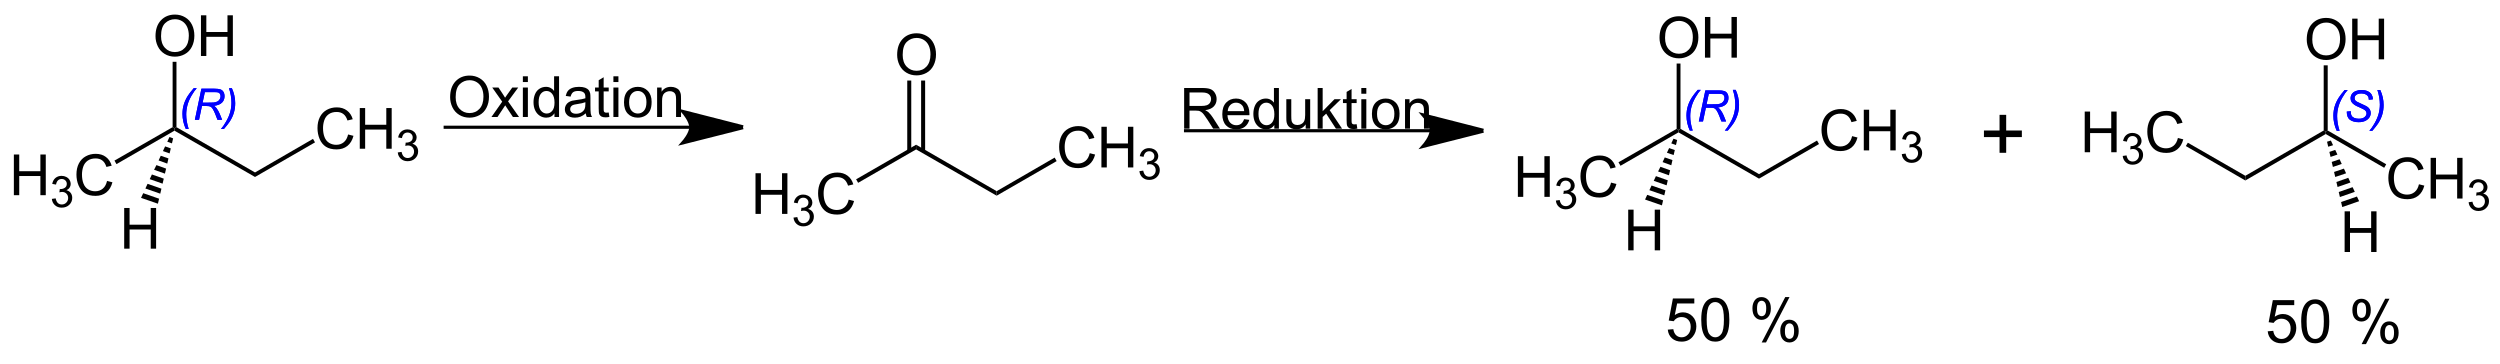 <?xml version="1.0" encoding="UTF-8"?>
<!-- Converted by misc2svg (http://www.network-science.de/tools/misc2svg/) -->
<svg xmlns="http://www.w3.org/2000/svg" xmlns:xlink="http://www.w3.org/1999/xlink" width="935pt" height="136pt" viewBox="0 0 935 136" version="1.1">
<defs>
<clipPath id="clip1">
  <path d="M 0 136.25 L 935 136.25 L 935 0 L 0 0 L 0 136.25 Z M 0 136.25 "/>
</clipPath>
</defs>
<g id="misc2svg">
<g clip-path="url(#clip1)" clip-rule="nonzero">
<path style=" stroke:none;fill-rule:nonzero;fill:rgb(0%,0%,0%);fill-opacity:1;" d="M 5.184 73 L 5.184 57.785 L 7.195 57.785 L 7.195 64.035 L 15.105 64.035 L 15.105 57.785 L 17.117 57.785 L 17.117 73 L 15.105 73 L 15.105 65.832 L 7.195 65.832 L 7.195 73 L 5.184 73 Z M 5.184 73 "/>
<path style=" stroke:none;fill-rule:nonzero;fill:rgb(0%,0%,0%);fill-opacity:1;" d="M 19.395 74.383 L 20.82 74.188 C 20.988 75 21.27 75.586 21.66 75.945 C 22.051 76.297 22.531 76.473 23.105 76.473 C 23.77 76.473 24.328 76.25 24.785 75.789 C 25.254 75.32 25.488 74.746 25.488 74.051 C 25.488 73.387 25.273 72.852 24.844 72.43 C 24.426 72 23.887 71.785 23.223 71.785 C 22.949 71.785 22.609 71.84 22.207 71.941 L 22.363 70.691 C 22.469 70.707 22.547 70.711 22.598 70.711 C 23.211 70.711 23.758 70.555 24.238 70.242 C 24.734 69.922 24.98 69.422 24.98 68.758 C 24.98 68.242 24.797 67.812 24.434 67.469 C 24.082 67.117 23.625 66.941 23.066 66.941 C 22.508 66.941 22.043 67.117 21.68 67.469 C 21.316 67.82 21.074 68.344 20.957 69.031 L 19.531 68.777 C 19.715 67.832 20.109 67.094 20.723 66.57 C 21.348 66.039 22.117 65.77 23.027 65.77 C 23.664 65.77 24.25 65.906 24.785 66.18 C 25.32 66.453 25.73 66.824 26.016 67.293 C 26.301 67.762 26.445 68.266 26.445 68.797 C 26.445 69.297 26.309 69.75 26.035 70.164 C 25.762 70.586 25.363 70.906 24.844 71.141 C 25.52 71.312 26.047 71.645 26.426 72.137 C 26.816 72.637 27.012 73.262 27.012 74.012 C 27.012 75.027 26.641 75.898 25.898 76.609 C 25.156 77.312 24.219 77.664 23.086 77.664 C 22.07 77.664 21.223 77.363 20.547 76.746 C 19.871 76.137 19.484 75.352 19.395 74.383 Z M 19.395 74.383 "/>
<path style=" stroke:none;fill-rule:nonzero;fill:rgb(0%,0%,0%);fill-opacity:1;" d="M 40.035 67.668 L 42.047 68.176 C 41.617 69.832 40.855 71.094 39.762 71.965 C 38.668 72.824 37.324 73.254 35.738 73.254 C 34.098 73.254 32.758 72.922 31.734 72.258 C 30.719 71.594 29.938 70.633 29.391 69.367 C 28.852 68.094 28.59 66.73 28.59 65.285 C 28.59 63.699 28.887 62.316 29.488 61.145 C 30.098 59.961 30.961 59.062 32.086 58.449 C 33.203 57.84 34.434 57.531 35.777 57.531 C 37.301 57.531 38.574 57.922 39.605 58.703 C 40.645 59.477 41.367 60.559 41.773 61.965 L 39.801 62.434 C 39.449 61.328 38.93 60.52 38.258 60.012 C 37.594 59.504 36.754 59.25 35.738 59.25 C 34.566 59.25 33.578 59.531 32.789 60.09 C 32.008 60.652 31.449 61.406 31.129 62.355 C 30.816 63.293 30.66 64.266 30.66 65.266 C 30.66 66.57 30.844 67.703 31.227 68.664 C 31.602 69.633 32.188 70.352 32.984 70.832 C 33.789 71.301 34.652 71.535 35.582 71.535 C 36.699 71.535 37.652 71.211 38.434 70.559 C 39.215 69.91 39.746 68.945 40.035 67.668 Z M 40.035 67.668 "/>
<path style=" stroke:none;fill-rule:nonzero;fill:rgb(0%,0%,100%);fill-opacity:1;" d="M 69.492 48.23 C 68.656 46.406 68.242 44.539 68.242 42.625 C 68.242 41.352 68.406 40.16 68.75 39.051 C 69.086 37.945 69.602 36.852 70.293 35.77 C 70.746 35.055 71.469 34.125 72.461 32.977 L 73.594 32.977 C 72.969 33.641 72.309 34.574 71.621 35.77 C 70.93 36.969 70.43 38.148 70.117 39.305 C 69.805 40.469 69.648 41.629 69.648 42.801 C 69.648 44.547 69.953 46.355 70.566 48.23 L 69.492 48.23 Z M 69.492 48.23 "/>
<path style=" stroke:none;fill-rule:nonzero;fill:rgb(0%,0%,100%);fill-opacity:1;" d="M 72.883 44.812 L 75.324 33.172 L 80.207 33.172 C 81.168 33.172 81.895 33.258 82.395 33.426 C 82.887 33.582 83.273 33.883 83.547 34.324 C 83.828 34.77 83.977 35.328 83.977 36.004 C 83.977 36.957 83.664 37.742 83.039 38.367 C 82.422 38.992 81.426 39.398 80.051 39.578 C 80.48 39.891 80.797 40.199 81.008 40.496 C 81.5 41.188 81.895 41.898 82.199 42.625 L 83.078 44.812 L 81.34 44.812 L 80.5 42.645 C 80.195 41.863 79.859 41.188 79.484 40.613 C 79.211 40.223 78.938 39.969 78.664 39.852 C 78.391 39.727 77.945 39.656 77.336 39.656 L 75.52 39.656 L 74.445 44.812 L 72.883 44.812 Z M 75.773 38.387 L 77.922 38.387 C 78.922 38.387 79.57 38.375 79.875 38.348 C 80.461 38.285 80.938 38.152 81.32 37.957 C 81.695 37.75 81.984 37.469 82.18 37.117 C 82.383 36.766 82.492 36.391 82.492 35.984 C 82.492 35.648 82.414 35.355 82.258 35.105 C 82.109 34.859 81.914 34.691 81.672 34.598 C 81.422 34.508 80.996 34.461 80.402 34.461 L 76.613 34.461 L 75.773 38.387 Z M 75.773 38.387 "/>
<path style=" stroke:none;fill-rule:nonzero;fill:rgb(0%,0%,100%);fill-opacity:1;" d="M 86.719 32.977 C 87.547 34.805 87.969 36.668 87.969 38.582 C 87.969 39.871 87.797 41.07 87.461 42.176 C 87.133 43.27 86.625 44.359 85.938 45.438 C 85.469 46.148 84.734 47.082 83.75 48.23 L 82.637 48.23 C 83.25 47.566 83.895 46.629 84.59 45.418 C 85.277 44.223 85.781 43.051 86.094 41.902 C 86.406 40.746 86.562 39.578 86.562 38.406 C 86.562 36.664 86.254 34.852 85.645 32.977 L 86.719 32.977 Z M 86.719 32.977 "/>
<path style=" stroke:none;fill-rule:nonzero;fill:rgb(0%,0%,100%);fill-opacity:1;" d="M 69.492 48.23 C 68.656 46.406 68.242 44.539 68.242 42.625 C 68.242 41.352 68.406 40.16 68.75 39.051 C 69.086 37.945 69.602 36.852 70.293 35.77 C 70.746 35.055 71.469 34.125 72.461 32.977 L 73.594 32.977 C 72.969 33.641 72.309 34.574 71.621 35.77 C 70.93 36.969 70.43 38.148 70.117 39.305 C 69.805 40.469 69.648 41.629 69.648 42.801 C 69.648 44.547 69.953 46.355 70.566 48.23 L 69.492 48.23 Z M 69.492 48.23 "/>
<path style=" stroke:none;fill-rule:nonzero;fill:rgb(0%,0%,100%);fill-opacity:1;" d="M 72.883 44.812 L 75.324 33.172 L 80.207 33.172 C 81.168 33.172 81.895 33.258 82.395 33.426 C 82.887 33.582 83.273 33.883 83.547 34.324 C 83.828 34.77 83.977 35.328 83.977 36.004 C 83.977 36.957 83.664 37.742 83.039 38.367 C 82.422 38.992 81.426 39.398 80.051 39.578 C 80.48 39.891 80.797 40.199 81.008 40.496 C 81.5 41.188 81.895 41.898 82.199 42.625 L 83.078 44.812 L 81.34 44.812 L 80.5 42.645 C 80.195 41.863 79.859 41.188 79.484 40.613 C 79.211 40.223 78.938 39.969 78.664 39.852 C 78.391 39.727 77.945 39.656 77.336 39.656 L 75.52 39.656 L 74.445 44.812 L 72.883 44.812 Z M 75.773 38.387 L 77.922 38.387 C 78.922 38.387 79.57 38.375 79.875 38.348 C 80.461 38.285 80.938 38.152 81.32 37.957 C 81.695 37.75 81.984 37.469 82.18 37.117 C 82.383 36.766 82.492 36.391 82.492 35.984 C 82.492 35.648 82.414 35.355 82.258 35.105 C 82.109 34.859 81.914 34.691 81.672 34.598 C 81.422 34.508 80.996 34.461 80.402 34.461 L 76.613 34.461 L 75.773 38.387 Z M 75.773 38.387 "/>
<path style=" stroke:none;fill-rule:nonzero;fill:rgb(0%,0%,100%);fill-opacity:1;" d="M 86.719 32.977 C 87.547 34.805 87.969 36.668 87.969 38.582 C 87.969 39.871 87.797 41.07 87.461 42.176 C 87.133 43.27 86.625 44.359 85.938 45.438 C 85.469 46.148 84.734 47.082 83.75 48.23 L 82.637 48.23 C 83.25 47.566 83.895 46.629 84.59 45.418 C 85.277 44.223 85.781 43.051 86.094 41.902 C 86.406 40.746 86.562 39.578 86.562 38.406 C 86.562 36.664 86.254 34.852 85.645 32.977 L 86.719 32.977 Z M 86.719 32.977 "/>
<path style=" stroke:none;fill-rule:nonzero;fill:rgb(0%,0%,0%);fill-opacity:1;" d="M 64.562 47.562 L 65.25 48 L 65.25 48.875 L 43.562 61.375 L 42.812 60.062 L 64.562 47.562 Z M 64.562 47.562 "/>
<path style=" stroke:none;fill-rule:nonzero;fill:rgb(0%,0%,0%);fill-opacity:1;" d="M 95.375 64.5 L 95.375 66.188 L 65.25 48.875 L 65.25 48 L 66 47.562 L 95.375 64.5 Z M 95.375 64.5 "/>
<path style=" stroke:none;fill-rule:nonzero;fill:rgb(0%,0%,0%);fill-opacity:1;" d="M 130.188 50.293 L 132.199 50.801 C 131.77 52.457 131.008 53.719 129.914 54.59 C 128.82 55.449 127.477 55.879 125.891 55.879 C 124.25 55.879 122.914 55.547 121.887 54.883 C 120.871 54.219 120.09 53.258 119.543 51.992 C 119.008 50.719 118.742 49.355 118.742 47.91 C 118.742 46.324 119.039 44.941 119.641 43.77 C 120.25 42.586 121.117 41.688 122.238 41.074 C 123.355 40.465 124.586 40.156 125.93 40.156 C 127.453 40.156 128.727 40.547 129.758 41.328 C 130.797 42.102 131.52 43.184 131.926 44.59 L 129.953 45.059 C 129.602 43.953 129.086 43.145 128.41 42.637 C 127.746 42.129 126.906 41.875 125.891 41.875 C 124.719 41.875 123.734 42.156 122.941 42.715 C 122.16 43.277 121.602 44.031 121.281 44.98 C 120.969 45.918 120.812 46.891 120.812 47.891 C 120.812 49.195 121 50.328 121.379 51.289 C 121.754 52.258 122.34 52.977 123.137 53.457 C 123.941 53.926 124.805 54.16 125.734 54.16 C 126.852 54.16 127.805 53.836 128.586 53.184 C 129.367 52.535 129.898 51.57 130.188 50.293 Z M 130.188 50.293 "/>
<path style=" stroke:none;fill-rule:nonzero;fill:rgb(0%,0%,0%);fill-opacity:1;" d="M 134.555 55.625 L 134.555 40.41 L 136.566 40.41 L 136.566 46.66 L 144.477 46.66 L 144.477 40.41 L 146.488 40.41 L 146.488 55.625 L 144.477 55.625 L 144.477 48.457 L 136.566 48.457 L 136.566 55.625 L 134.555 55.625 Z M 134.555 55.625 "/>
<path style=" stroke:none;fill-rule:nonzero;fill:rgb(0%,0%,0%);fill-opacity:1;" d="M 148.766 57.008 L 150.191 56.812 C 150.355 57.625 150.641 58.211 151.031 58.57 C 151.422 58.922 151.898 59.098 152.477 59.098 C 153.141 59.098 153.695 58.875 154.156 58.414 C 154.625 57.945 154.859 57.371 154.859 56.676 C 154.859 56.012 154.645 55.477 154.215 55.055 C 153.793 54.625 153.258 54.41 152.594 54.41 C 152.32 54.41 151.977 54.465 151.578 54.566 L 151.734 53.316 C 151.836 53.332 151.914 53.336 151.969 53.336 C 152.578 53.336 153.125 53.18 153.609 52.867 C 154.102 52.547 154.352 52.047 154.352 51.383 C 154.352 50.867 154.164 50.438 153.805 50.094 C 153.453 49.742 152.992 49.566 152.438 49.566 C 151.875 49.566 151.41 49.742 151.051 50.094 C 150.684 50.445 150.445 50.969 150.328 51.656 L 148.902 51.402 C 149.082 50.457 149.477 49.719 150.094 49.195 C 150.719 48.664 151.484 48.395 152.398 48.395 C 153.031 48.395 153.617 48.531 154.156 48.805 C 154.688 49.078 155.098 49.449 155.387 49.918 C 155.668 50.387 155.816 50.891 155.816 51.422 C 155.816 51.922 155.68 52.375 155.406 52.789 C 155.133 53.211 154.73 53.531 154.215 53.766 C 154.887 53.938 155.414 54.27 155.797 54.762 C 156.188 55.262 156.383 55.887 156.383 56.637 C 156.383 57.652 156.012 58.523 155.27 59.234 C 154.527 59.938 153.59 60.289 152.457 60.289 C 151.441 60.289 150.59 59.988 149.918 59.371 C 149.238 58.762 148.852 57.977 148.766 57.008 Z M 148.766 57.008 "/>
<path style=" stroke:none;fill-rule:nonzero;fill:rgb(0%,0%,0%);fill-opacity:1;" d="M 117.062 51.938 L 117.812 53.25 L 95.375 66.188 L 95.375 64.5 L 117.062 51.938 Z M 117.062 51.938 "/>
<path style=" stroke:none;fill-rule:nonzero;fill:rgb(0%,0%,0%);fill-opacity:1;" d="M 58.16 13.535 C 58.16 11.012 58.836 9.031 60.191 7.598 C 61.543 6.168 63.297 5.449 65.445 5.449 C 66.836 5.449 68.102 5.789 69.234 6.465 C 70.367 7.129 71.227 8.066 71.812 9.277 C 72.398 10.477 72.691 11.836 72.691 13.359 C 72.691 14.898 72.379 16.281 71.754 17.5 C 71.141 18.711 70.258 19.629 69.117 20.254 C 67.969 20.879 66.738 21.191 65.426 21.191 C 63.992 21.191 62.711 20.852 61.578 20.156 C 60.453 19.469 59.605 18.523 59.02 17.324 C 58.445 16.129 58.16 14.863 58.16 13.535 Z M 60.23 13.555 C 60.23 15.391 60.719 16.836 61.695 17.891 C 62.68 18.945 63.922 19.473 65.406 19.473 C 66.93 19.473 68.18 18.941 69.156 17.871 C 70.133 16.805 70.621 15.293 70.621 13.34 C 70.621 12.105 70.41 11.023 69.996 10.098 C 69.578 9.176 68.965 8.457 68.16 7.949 C 67.352 7.441 66.445 7.188 65.445 7.188 C 64.023 7.188 62.797 7.676 61.773 8.652 C 60.742 9.629 60.23 11.266 60.23 13.555 Z M 60.23 13.555 "/>
<path style=" stroke:none;fill-rule:nonzero;fill:rgb(0%,0%,0%);fill-opacity:1;" d="M 75.156 20.938 L 75.156 5.723 L 77.168 5.723 L 77.168 11.973 L 85.078 11.973 L 85.078 5.723 L 87.09 5.723 L 87.09 20.938 L 85.078 20.938 L 85.078 13.77 L 77.168 13.77 L 77.168 20.938 L 75.156 20.938 Z M 75.156 20.938 "/>
<path style=" stroke:none;fill-rule:nonzero;fill:rgb(0%,0%,0%);fill-opacity:1;" d="M 64.562 23.125 L 66 23.125 L 66 47.562 L 65.25 48 L 64.562 47.562 L 64.562 23.125 Z M 64.562 23.125 "/>
<path style=" stroke:none;fill-rule:nonzero;fill:rgb(0%,0%,0%);fill-opacity:1;" d="M 46.449 93 L 46.449 77.785 L 48.461 77.785 L 48.461 84.035 L 56.371 84.035 L 56.371 77.785 L 58.383 77.785 L 58.383 93 L 56.371 93 L 56.371 85.832 L 48.461 85.832 L 48.461 93 L 46.449 93 Z M 46.449 93 "/>
<path style=" stroke:none;fill-rule:nonzero;fill:rgb(0%,0%,0%);fill-opacity:1;" d="M 59.062 76.188 L 52.75 74 L 53.562 72.25 L 59.5 74.312 L 59.062 76.188 Z M 59.062 76.188 "/>
<path style=" stroke:none;fill-rule:nonzero;fill:rgb(0%,0%,0%);fill-opacity:1;" d="M 59.938 72.438 L 54.375 70.5 L 55.188 68.75 L 60.375 70.562 L 59.938 72.438 Z M 59.938 72.438 "/>
<path style=" stroke:none;fill-rule:nonzero;fill:rgb(0%,0%,0%);fill-opacity:1;" d="M 60.812 68.688 L 56 67 L 56.812 65.25 L 61.25 66.812 L 60.812 68.688 Z M 60.812 68.688 "/>
<path style=" stroke:none;fill-rule:nonzero;fill:rgb(0%,0%,0%);fill-opacity:1;" d="M 61.688 64.938 L 57.625 63.5 L 58.5 61.75 L 62.125 63.062 L 61.688 64.938 Z M 61.688 64.938 "/>
<path style=" stroke:none;fill-rule:nonzero;fill:rgb(0%,0%,0%);fill-opacity:1;" d="M 62.562 61.188 L 59.312 60 L 60.125 58.25 L 63 59.25 L 62.562 61.188 Z M 62.562 61.188 "/>
<path style=" stroke:none;fill-rule:nonzero;fill:rgb(0%,0%,0%);fill-opacity:1;" d="M 63.438 57.375 L 60.938 56.5 L 61.75 54.75 L 63.875 55.5 L 63.438 57.375 Z M 63.438 57.375 "/>
<path style=" stroke:none;fill-rule:nonzero;fill:rgb(0%,0%,0%);fill-opacity:1;" d="M 64.312 53.625 L 62.562 53 L 63.375 51.25 L 64.75 51.75 L 64.312 53.625 Z M 64.312 53.625 "/>
<path style=" stroke:none;fill-rule:nonzero;fill:rgb(0%,0%,0%);fill-opacity:1;" d="M 282.559 80 L 282.559 64.785 L 284.57 64.785 L 284.57 71.035 L 292.48 71.035 L 292.48 64.785 L 294.492 64.785 L 294.492 80 L 292.48 80 L 292.48 72.832 L 284.57 72.832 L 284.57 80 L 282.559 80 Z M 282.559 80 "/>
<path style=" stroke:none;fill-rule:nonzero;fill:rgb(0%,0%,0%);fill-opacity:1;" d="M 296.77 81.383 L 298.195 81.188 C 298.363 82 298.645 82.586 299.035 82.945 C 299.426 83.297 299.906 83.473 300.48 83.473 C 301.145 83.473 301.703 83.25 302.16 82.789 C 302.629 82.32 302.863 81.746 302.863 81.051 C 302.863 80.387 302.648 79.852 302.219 79.43 C 301.801 79 301.262 78.785 300.598 78.785 C 300.324 78.785 299.984 78.84 299.582 78.941 L 299.738 77.691 C 299.844 77.707 299.922 77.711 299.973 77.711 C 300.586 77.711 301.133 77.555 301.613 77.242 C 302.109 76.922 302.355 76.422 302.355 75.758 C 302.355 75.242 302.172 74.812 301.809 74.469 C 301.457 74.117 301 73.941 300.441 73.941 C 299.883 73.941 299.418 74.117 299.055 74.469 C 298.691 74.82 298.449 75.344 298.332 76.031 L 296.906 75.777 C 297.09 74.832 297.484 74.094 298.098 73.57 C 298.723 73.039 299.492 72.77 300.402 72.77 C 301.039 72.77 301.625 72.906 302.16 73.18 C 302.695 73.453 303.105 73.824 303.391 74.293 C 303.676 74.762 303.82 75.266 303.82 75.797 C 303.82 76.297 303.684 76.75 303.41 77.164 C 303.137 77.586 302.738 77.906 302.219 78.141 C 302.895 78.312 303.422 78.645 303.801 79.137 C 304.191 79.637 304.387 80.262 304.387 81.012 C 304.387 82.027 304.016 82.898 303.273 83.609 C 302.531 84.312 301.594 84.664 300.461 84.664 C 299.445 84.664 298.598 84.363 297.922 83.746 C 297.246 83.137 296.859 82.352 296.77 81.383 Z M 296.77 81.383 "/>
<path style=" stroke:none;fill-rule:nonzero;fill:rgb(0%,0%,0%);fill-opacity:1;" d="M 317.41 74.668 L 319.422 75.176 C 318.992 76.832 318.23 78.094 317.137 78.965 C 316.043 79.824 314.699 80.254 313.113 80.254 C 311.473 80.254 310.133 79.922 309.109 79.258 C 308.094 78.594 307.312 77.633 306.766 76.367 C 306.227 75.094 305.965 73.73 305.965 72.285 C 305.965 70.699 306.262 69.316 306.863 68.145 C 307.473 66.961 308.336 66.062 309.461 65.449 C 310.578 64.84 311.809 64.531 313.152 64.531 C 314.676 64.531 315.949 64.922 316.98 65.703 C 318.02 66.477 318.742 67.559 319.148 68.965 L 317.176 69.434 C 316.824 68.328 316.305 67.52 315.633 67.012 C 314.969 66.504 314.129 66.25 313.113 66.25 C 311.941 66.25 310.953 66.531 310.164 67.09 C 309.383 67.652 308.824 68.406 308.504 69.355 C 308.191 70.293 308.035 71.266 308.035 72.266 C 308.035 73.57 308.219 74.703 308.602 75.664 C 308.977 76.633 309.562 77.352 310.359 77.832 C 311.164 78.301 312.027 78.535 312.957 78.535 C 314.074 78.535 315.027 78.211 315.809 77.559 C 316.59 76.91 317.121 75.945 317.41 74.668 Z M 317.41 74.668 "/>
<path style=" stroke:none;fill-rule:nonzero;fill:rgb(0%,0%,0%);fill-opacity:1;" d="M 342.625 54.125 L 342.625 55.875 L 320.938 68.375 L 320.188 67.062 L 342.625 54.125 Z M 342.625 54.125 "/>
<path style=" stroke:none;fill-rule:nonzero;fill:rgb(0%,0%,0%);fill-opacity:1;" d="M 372.75 71.5 L 372.75 73.188 L 342.625 55.875 L 342.625 54.125 L 372.75 71.5 Z M 372.75 71.5 "/>
<path style=" stroke:none;fill-rule:nonzero;fill:rgb(0%,0%,0%);fill-opacity:1;" d="M 407.562 57.293 L 409.574 57.801 C 409.145 59.457 408.383 60.719 407.289 61.59 C 406.195 62.449 404.852 62.879 403.266 62.879 C 401.625 62.879 400.289 62.547 399.262 61.883 C 398.246 61.219 397.465 60.258 396.918 58.992 C 396.383 57.719 396.117 56.355 396.117 54.91 C 396.117 53.324 396.414 51.941 397.016 50.77 C 397.625 49.586 398.492 48.688 399.613 48.074 C 400.73 47.465 401.961 47.156 403.305 47.156 C 404.828 47.156 406.102 47.547 407.133 48.328 C 408.172 49.102 408.895 50.184 409.301 51.59 L 407.328 52.059 C 406.977 50.953 406.461 50.145 405.785 49.637 C 405.121 49.129 404.281 48.875 403.266 48.875 C 402.094 48.875 401.109 49.156 400.316 49.715 C 399.535 50.277 398.977 51.031 398.656 51.98 C 398.344 52.918 398.188 53.891 398.188 54.891 C 398.188 56.195 398.375 57.328 398.754 58.289 C 399.129 59.258 399.715 59.977 400.512 60.457 C 401.316 60.926 402.18 61.16 403.109 61.16 C 404.227 61.16 405.18 60.836 405.961 60.184 C 406.742 59.535 407.273 58.57 407.562 57.293 Z M 407.562 57.293 "/>
<path style=" stroke:none;fill-rule:nonzero;fill:rgb(0%,0%,0%);fill-opacity:1;" d="M 411.93 62.625 L 411.93 47.41 L 413.941 47.41 L 413.941 53.66 L 421.852 53.66 L 421.852 47.41 L 423.863 47.41 L 423.863 62.625 L 421.852 62.625 L 421.852 55.457 L 413.941 55.457 L 413.941 62.625 L 411.93 62.625 Z M 411.93 62.625 "/>
<path style=" stroke:none;fill-rule:nonzero;fill:rgb(0%,0%,0%);fill-opacity:1;" d="M 426.141 64.008 L 427.566 63.812 C 427.73 64.625 428.016 65.211 428.406 65.57 C 428.797 65.922 429.273 66.098 429.852 66.098 C 430.516 66.098 431.07 65.875 431.531 65.414 C 432 64.945 432.234 64.371 432.234 63.676 C 432.234 63.012 432.02 62.477 431.59 62.055 C 431.168 61.625 430.633 61.41 429.969 61.41 C 429.695 61.41 429.352 61.465 428.953 61.566 L 429.109 60.316 C 429.211 60.332 429.289 60.336 429.344 60.336 C 429.953 60.336 430.5 60.18 430.984 59.867 C 431.477 59.547 431.727 59.047 431.727 58.383 C 431.727 57.867 431.539 57.438 431.18 57.094 C 430.828 56.742 430.367 56.566 429.812 56.566 C 429.25 56.566 428.785 56.742 428.426 57.094 C 428.059 57.445 427.82 57.969 427.703 58.656 L 426.277 58.402 C 426.457 57.457 426.852 56.719 427.469 56.195 C 428.094 55.664 428.859 55.395 429.773 55.395 C 430.406 55.395 430.992 55.531 431.531 55.805 C 432.062 56.078 432.473 56.449 432.762 56.918 C 433.043 57.387 433.191 57.891 433.191 58.422 C 433.191 58.922 433.055 59.375 432.781 59.789 C 432.508 60.211 432.105 60.531 431.59 60.766 C 432.262 60.938 432.789 61.27 433.172 61.762 C 433.562 62.262 433.758 62.887 433.758 63.637 C 433.758 64.652 433.387 65.523 432.645 66.234 C 431.902 66.938 430.965 67.289 429.832 67.289 C 428.816 67.289 427.965 66.988 427.293 66.371 C 426.613 65.762 426.227 64.977 426.141 64.008 Z M 426.141 64.008 "/>
<path style=" stroke:none;fill-rule:nonzero;fill:rgb(0%,0%,0%);fill-opacity:1;" d="M 394.438 58.938 L 395.188 60.25 L 372.75 73.188 L 372.75 71.5 L 394.438 58.938 Z M 394.438 58.938 "/>
<path style=" stroke:none;fill-rule:nonzero;fill:rgb(0%,0%,0%);fill-opacity:1;" d="M 335.535 20.535 C 335.535 18.012 336.211 16.031 337.566 14.598 C 338.918 13.168 340.672 12.449 342.82 12.449 C 344.211 12.449 345.477 12.789 346.609 13.465 C 347.742 14.129 348.602 15.066 349.188 16.277 C 349.773 17.477 350.066 18.836 350.066 20.359 C 350.066 21.898 349.754 23.281 349.129 24.5 C 348.516 25.711 347.633 26.629 346.492 27.254 C 345.344 27.879 344.113 28.191 342.801 28.191 C 341.367 28.191 340.086 27.852 338.953 27.156 C 337.828 26.469 336.98 25.523 336.395 24.324 C 335.82 23.129 335.535 21.863 335.535 20.535 Z M 337.605 20.555 C 337.605 22.391 338.094 23.836 339.07 24.891 C 340.055 25.945 341.297 26.473 342.781 26.473 C 344.305 26.473 345.555 25.941 346.531 24.871 C 347.508 23.805 347.996 22.293 347.996 20.34 C 347.996 19.105 347.785 18.023 347.371 17.098 C 346.953 16.176 346.34 15.457 345.535 14.949 C 344.727 14.441 343.82 14.188 342.82 14.188 C 341.398 14.188 340.172 14.676 339.148 15.652 C 338.117 16.629 337.605 18.266 337.605 20.555 Z M 337.605 20.555 "/>
<path style=" stroke:none;fill-rule:nonzero;fill:rgb(0%,0%,0%);fill-opacity:1;" d="M 339.312 56.5 L 340.812 56.5 L 340.812 30.125 L 339.312 30.125 L 339.312 56.5 Z M 339.312 56.5 "/>
<path style=" stroke:none;fill-rule:nonzero;fill:rgb(0%,0%,0%);fill-opacity:1;" d="M 344.5 56.5 L 346 56.5 L 346 30.125 L 344.5 30.125 L 344.5 56.5 Z M 344.5 56.5 "/>
<path style=" stroke:none;fill-rule:nonzero;fill:rgb(0%,0%,0%);fill-opacity:1;" d="M 168.348 36.348 C 168.348 33.824 169.023 31.844 170.379 30.41 C 171.73 28.98 173.484 28.262 175.633 28.262 C 177.023 28.262 178.289 28.602 179.422 29.277 C 180.555 29.941 181.414 30.879 182 32.09 C 182.586 33.289 182.879 34.648 182.879 36.172 C 182.879 37.711 182.566 39.094 181.941 40.312 C 181.328 41.523 180.445 42.441 179.305 43.066 C 178.156 43.691 176.926 44.004 175.613 44.004 C 174.18 44.004 172.898 43.664 171.766 42.969 C 170.641 42.281 169.793 41.336 169.207 40.137 C 168.633 38.941 168.348 37.676 168.348 36.348 Z M 170.418 36.367 C 170.418 38.203 170.906 39.648 171.883 40.703 C 172.867 41.758 174.109 42.285 175.594 42.285 C 177.117 42.285 178.367 41.754 179.344 40.684 C 180.32 39.617 180.809 38.105 180.809 36.152 C 180.809 34.918 180.598 33.836 180.184 32.91 C 179.766 31.988 179.152 31.27 178.348 30.762 C 177.539 30.254 176.633 30 175.633 30 C 174.211 30 172.984 30.488 171.961 31.465 C 170.93 32.441 170.418 34.078 170.418 36.367 Z M 170.418 36.367 "/>
<path style=" stroke:none;fill-rule:nonzero;fill:rgb(0%,0%,0%);fill-opacity:1;" d="M 183.801 43.75 L 187.824 38.027 L 184.094 32.734 L 186.438 32.734 L 188.137 35.312 C 188.449 35.812 188.703 36.219 188.898 36.543 C 189.199 36.09 189.477 35.684 189.738 35.332 L 191.594 32.734 L 193.82 32.734 L 190.012 37.91 L 194.113 43.75 L 191.828 43.75 L 189.562 40.332 L 188.957 39.395 L 186.066 43.75 L 183.801 43.75 Z M 183.801 43.75 "/>
<path style=" stroke:none;fill-rule:nonzero;fill:rgb(0%,0%,0%);fill-opacity:1;" d="M 195.551 30.684 L 195.551 28.535 L 197.426 28.535 L 197.426 30.684 L 195.551 30.684 Z M 195.551 43.75 L 195.551 32.734 L 197.426 32.734 L 197.426 43.75 L 195.551 43.75 Z M 195.551 43.75 "/>
<path style=" stroke:none;fill-rule:nonzero;fill:rgb(0%,0%,0%);fill-opacity:1;" d="M 207.367 43.75 L 207.367 42.363 C 206.664 43.457 205.633 44.004 204.281 44.004 C 203.406 44.004 202.602 43.758 201.859 43.281 C 201.117 42.789 200.539 42.109 200.141 41.25 C 199.734 40.383 199.535 39.375 199.535 38.242 C 199.535 37.148 199.715 36.152 200.082 35.254 C 200.457 34.355 201.008 33.672 201.742 33.203 C 202.469 32.727 203.289 32.48 204.203 32.48 C 204.867 32.48 205.453 32.625 205.961 32.91 C 206.477 33.184 206.902 33.551 207.23 34.004 L 207.23 28.535 L 209.086 28.535 L 209.086 43.75 L 207.367 43.75 Z M 201.449 38.242 C 201.449 39.664 201.746 40.723 202.348 41.426 C 202.945 42.117 203.648 42.461 204.457 42.461 C 205.277 42.461 205.965 42.129 206.527 41.465 C 207.098 40.801 207.387 39.781 207.387 38.398 C 207.387 36.906 207.094 35.801 206.508 35.098 C 205.93 34.383 205.223 34.023 204.379 34.023 C 203.543 34.023 202.844 34.367 202.289 35.039 C 201.727 35.719 201.449 36.789 201.449 38.242 Z M 201.449 38.242 "/>
<path style=" stroke:none;fill-rule:nonzero;fill:rgb(0%,0%,0%);fill-opacity:1;" d="M 219.086 42.383 C 218.395 42.984 217.723 43.406 217.074 43.652 C 216.434 43.887 215.75 44.004 215.023 44.004 C 213.812 44.004 212.879 43.711 212.23 43.125 C 211.578 42.531 211.254 41.766 211.254 40.84 C 211.254 40.309 211.375 39.82 211.625 39.375 C 211.871 38.922 212.191 38.562 212.582 38.301 C 212.984 38.027 213.434 37.82 213.93 37.676 C 214.305 37.586 214.859 37.496 215.59 37.402 C 217.098 37.223 218.211 37.008 218.93 36.758 C 218.93 36.5 218.93 36.336 218.93 36.27 C 218.93 35.516 218.754 34.98 218.402 34.668 C 217.934 34.238 217.223 34.023 216.273 34.023 C 215.398 34.023 214.754 34.18 214.34 34.492 C 213.922 34.797 213.609 35.344 213.402 36.133 L 211.586 35.879 C 211.754 35.098 212.027 34.469 212.406 33.984 C 212.781 33.508 213.328 33.133 214.047 32.871 C 214.762 32.613 215.594 32.48 216.547 32.48 C 217.496 32.48 218.266 32.594 218.852 32.812 C 219.438 33.039 219.867 33.316 220.141 33.652 C 220.414 33.992 220.609 34.414 220.727 34.922 C 220.789 35.234 220.824 35.812 220.824 36.641 L 220.824 39.141 C 220.824 40.875 220.863 41.973 220.941 42.441 C 221.02 42.898 221.176 43.336 221.41 43.75 L 219.457 43.75 C 219.262 43.359 219.137 42.906 219.086 42.383 Z M 218.93 38.223 C 218.25 38.496 217.234 38.73 215.883 38.926 C 215.113 39.031 214.566 39.156 214.242 39.297 C 213.93 39.445 213.68 39.648 213.5 39.922 C 213.328 40.188 213.246 40.477 213.246 40.801 C 213.246 41.297 213.434 41.715 213.812 42.051 C 214.188 42.379 214.742 42.539 215.473 42.539 C 216.188 42.539 216.824 42.383 217.387 42.07 C 217.945 41.75 218.363 41.32 218.637 40.781 C 218.832 40.352 218.93 39.727 218.93 38.906 L 218.93 38.223 Z M 218.93 38.223 "/>
<path style=" stroke:none;fill-rule:nonzero;fill:rgb(0%,0%,0%);fill-opacity:1;" d="M 227.66 42.07 L 227.914 43.73 C 227.395 43.832 226.926 43.887 226.508 43.887 C 225.832 43.887 225.305 43.781 224.926 43.574 C 224.562 43.355 224.301 43.078 224.145 42.734 C 223.988 42.383 223.91 41.648 223.91 40.527 L 223.91 34.18 L 222.543 34.18 L 222.543 32.734 L 223.91 32.734 L 223.91 30 L 225.766 28.887 L 225.766 32.734 L 227.66 32.734 L 227.66 34.18 L 225.766 34.18 L 225.766 40.625 C 225.766 41.164 225.797 41.504 225.863 41.66 C 225.93 41.805 226.031 41.922 226.176 42.012 C 226.332 42.105 226.555 42.148 226.84 42.148 C 227.035 42.148 227.309 42.125 227.66 42.07 Z M 227.66 42.07 "/>
<path style=" stroke:none;fill-rule:nonzero;fill:rgb(0%,0%,0%);fill-opacity:1;" d="M 229.414 30.684 L 229.414 28.535 L 231.289 28.535 L 231.289 30.684 L 229.414 30.684 Z M 229.414 43.75 L 229.414 32.734 L 231.289 32.734 L 231.289 43.75 L 229.414 43.75 Z M 229.414 43.75 "/>
<path style=" stroke:none;fill-rule:nonzero;fill:rgb(0%,0%,0%);fill-opacity:1;" d="M 233.375 38.242 C 233.375 36.203 233.941 34.688 235.074 33.711 C 236.023 32.891 237.184 32.48 238.551 32.48 C 240.062 32.48 241.297 32.984 242.262 33.984 C 243.227 34.977 243.707 36.344 243.707 38.086 C 243.707 39.508 243.492 40.625 243.062 41.445 C 242.633 42.258 242.016 42.887 241.207 43.34 C 240.398 43.781 239.516 44.004 238.551 44.004 C 237 44.004 235.75 43.512 234.801 42.52 C 233.852 41.531 233.375 40.109 233.375 38.242 Z M 235.289 38.242 C 235.289 39.648 235.594 40.703 236.207 41.406 C 236.832 42.109 237.613 42.461 238.551 42.461 C 239.477 42.461 240.242 42.109 240.855 41.406 C 241.469 40.703 241.773 39.629 241.773 38.184 C 241.773 36.816 241.461 35.781 240.836 35.078 C 240.223 34.375 239.461 34.023 238.551 34.023 C 237.613 34.023 236.832 34.375 236.207 35.078 C 235.594 35.781 235.289 36.836 235.289 38.242 Z M 235.289 38.242 "/>
<path style=" stroke:none;fill-rule:nonzero;fill:rgb(0%,0%,0%);fill-opacity:1;" d="M 245.758 43.75 L 245.758 32.734 L 247.438 32.734 L 247.438 34.297 C 248.246 33.086 249.41 32.48 250.934 32.48 C 251.598 32.48 252.211 32.609 252.77 32.852 C 253.328 33.086 253.746 33.398 254.02 33.789 C 254.293 34.172 254.488 34.625 254.605 35.156 C 254.672 35.508 254.703 36.113 254.703 36.973 L 254.703 43.75 L 252.848 43.75 L 252.848 37.051 C 252.848 36.285 252.77 35.711 252.613 35.332 C 252.469 34.957 252.211 34.656 251.832 34.434 C 251.469 34.215 251.039 34.102 250.543 34.102 C 249.75 34.102 249.059 34.355 248.473 34.863 C 247.898 35.359 247.613 36.32 247.613 37.734 L 247.613 43.75 L 245.758 43.75 Z M 245.758 43.75 "/>
<path style="fill:none;stroke-width:19;stroke-linecap:butt;stroke-linejoin:miter;stroke:rgb(0%,0%,0%);stroke-opacity:1;stroke-miterlimit:10;" d="M 4352 2824.062 L 2857.438 2824.062 " transform="matrix(0.062,0,0,0.062,-11.25,-127.5)"/>
<path style="fill-rule:nonzero;fill:rgb(0%,0%,0%);fill-opacity:1;stroke-width:24;stroke-linecap:butt;stroke-linejoin:miter;stroke:rgb(0%,0%,0%);stroke-opacity:1;stroke-miterlimit:10;" d="M 4663.438 2824.062 C 4663.438 2824.062 4306.375 2914.312 4306.375 2914.312 C 4306.375 2914.312 4351.062 2863.5 4351.062 2824.062 C 4351.062 2784.125 4306.375 2732.812 4306.375 2732.812 C 4306.375 2732.812 4663.438 2824.062 4663.438 2824.062 " transform="matrix(0.062,0,0,0.062,-11.25,-127.5)"/>
<path style=" stroke:none;fill-rule:nonzero;fill:rgb(0%,0%,0%);fill-opacity:1;" d="M 442.867 48.125 L 442.867 32.91 L 449.605 32.91 C 450.957 32.91 451.988 33.047 452.691 33.32 C 453.395 33.594 453.953 34.078 454.371 34.766 C 454.801 35.461 455.016 36.227 455.016 37.07 C 455.016 38.156 454.664 39.062 453.961 39.805 C 453.266 40.539 452.195 41.008 450.738 41.211 C 451.27 41.461 451.676 41.711 451.949 41.953 C 452.535 42.5 453.086 43.18 453.609 43.984 L 456.266 48.125 L 453.727 48.125 L 451.715 44.961 C 451.129 44.055 450.645 43.355 450.27 42.871 C 449.891 42.379 449.547 42.039 449.234 41.855 C 448.93 41.66 448.633 41.523 448.336 41.445 C 448.102 41.398 447.719 41.367 447.203 41.367 L 444.879 41.367 L 444.879 48.125 L 442.867 48.125 Z M 444.879 39.629 L 449.195 39.629 C 450.117 39.629 450.836 39.539 451.344 39.355 C 451.859 39.16 452.262 38.859 452.535 38.438 C 452.809 38.008 452.945 37.555 452.945 37.07 C 452.945 36.344 452.68 35.75 452.164 35.293 C 451.641 34.824 450.816 34.59 449.684 34.59 L 444.879 34.59 L 444.879 39.629 Z M 444.879 39.629 "/>
<path style=" stroke:none;fill-rule:nonzero;fill:rgb(0%,0%,0%);fill-opacity:1;" d="M 465.301 44.57 L 467.234 44.824 C 466.922 45.945 466.355 46.816 465.535 47.441 C 464.715 48.066 463.664 48.379 462.391 48.379 C 460.773 48.379 459.488 47.887 458.543 46.895 C 457.605 45.895 457.137 44.5 457.137 42.715 C 457.137 40.855 457.609 39.414 458.562 38.398 C 459.508 37.375 460.75 36.855 462.273 36.855 C 463.758 36.855 464.957 37.359 465.887 38.359 C 466.824 39.367 467.293 40.777 467.293 42.598 C 467.293 42.703 467.281 42.867 467.273 43.086 L 459.07 43.086 C 459.133 44.297 459.469 45.23 460.086 45.879 C 460.711 46.52 461.477 46.836 462.391 46.836 C 463.078 46.836 463.664 46.66 464.148 46.309 C 464.625 45.945 465.012 45.367 465.301 44.57 Z M 459.168 41.562 L 465.32 41.562 C 465.242 40.641 465.008 39.941 464.617 39.473 C 464.016 38.758 463.238 38.398 462.293 38.398 C 461.441 38.398 460.73 38.688 460.145 39.258 C 459.559 39.836 459.23 40.602 459.168 41.562 Z M 459.168 41.562 "/>
<path style=" stroke:none;fill-rule:nonzero;fill:rgb(0%,0%,0%);fill-opacity:1;" d="M 476.59 48.125 L 476.59 46.738 C 475.887 47.832 474.855 48.379 473.504 48.379 C 472.629 48.379 471.824 48.133 471.082 47.656 C 470.34 47.164 469.762 46.484 469.363 45.625 C 468.957 44.758 468.758 43.75 468.758 42.617 C 468.758 41.523 468.938 40.527 469.305 39.629 C 469.68 38.73 470.23 38.047 470.965 37.578 C 471.691 37.102 472.512 36.855 473.426 36.855 C 474.09 36.855 474.676 37 475.184 37.285 C 475.699 37.559 476.125 37.926 476.453 38.379 L 476.453 32.91 L 478.309 32.91 L 478.309 48.125 L 476.59 48.125 Z M 470.672 42.617 C 470.672 44.039 470.969 45.098 471.57 45.801 C 472.164 46.492 472.867 46.836 473.68 46.836 C 474.5 46.836 475.188 46.504 475.75 45.84 C 476.32 45.176 476.609 44.156 476.609 42.773 C 476.609 41.281 476.316 40.176 475.73 39.473 C 475.152 38.758 474.445 38.398 473.602 38.398 C 472.766 38.398 472.066 38.742 471.512 39.414 C 470.949 40.094 470.672 41.164 470.672 42.617 Z M 470.672 42.617 "/>
<path style=" stroke:none;fill-rule:nonzero;fill:rgb(0%,0%,0%);fill-opacity:1;" d="M 488.328 48.125 L 488.328 46.504 C 487.477 47.754 486.316 48.379 484.832 48.379 C 484.191 48.379 483.586 48.25 483.016 48.008 C 482.453 47.75 482.039 47.438 481.766 47.07 C 481.492 46.695 481.297 46.23 481.18 45.684 C 481.109 45.309 481.082 44.723 481.082 43.926 L 481.082 37.109 L 482.938 37.109 L 482.938 43.223 C 482.938 44.199 482.977 44.859 483.055 45.195 C 483.172 45.68 483.414 46.062 483.797 46.348 C 484.188 46.621 484.66 46.758 485.223 46.758 C 485.777 46.758 486.301 46.617 486.785 46.328 C 487.277 46.047 487.625 45.656 487.82 45.156 C 488.023 44.664 488.133 43.945 488.133 43.008 L 488.133 37.109 L 490.008 37.109 L 490.008 48.125 L 488.328 48.125 Z M 488.328 48.125 "/>
<path style=" stroke:none;fill-rule:nonzero;fill:rgb(0%,0%,0%);fill-opacity:1;" d="M 492.801 48.125 L 492.801 32.91 L 494.676 32.91 L 494.676 41.582 L 499.09 37.109 L 501.512 37.109 L 497.293 41.191 L 501.941 48.125 L 499.637 48.125 L 495.984 42.5 L 494.676 43.75 L 494.676 48.125 L 492.801 48.125 Z M 492.801 48.125 "/>
<path style=" stroke:none;fill-rule:nonzero;fill:rgb(0%,0%,0%);fill-opacity:1;" d="M 507.383 46.445 L 507.637 48.105 C 507.113 48.207 506.645 48.262 506.23 48.262 C 505.551 48.262 505.023 48.156 504.648 47.949 C 504.281 47.73 504.023 47.453 503.867 47.109 C 503.711 46.758 503.633 46.023 503.633 44.902 L 503.633 38.555 L 502.266 38.555 L 502.266 37.109 L 503.633 37.109 L 503.633 34.375 L 505.488 33.262 L 505.488 37.109 L 507.383 37.109 L 507.383 38.555 L 505.488 38.555 L 505.488 45 C 505.488 45.539 505.516 45.879 505.586 46.035 C 505.648 46.18 505.75 46.297 505.898 46.387 C 506.055 46.48 506.273 46.523 506.562 46.523 C 506.758 46.523 507.031 46.5 507.383 46.445 Z M 507.383 46.445 "/>
<path style=" stroke:none;fill-rule:nonzero;fill:rgb(0%,0%,0%);fill-opacity:1;" d="M 509.133 35.059 L 509.133 32.91 L 511.008 32.91 L 511.008 35.059 L 509.133 35.059 Z M 509.133 48.125 L 509.133 37.109 L 511.008 37.109 L 511.008 48.125 L 509.133 48.125 Z M 509.133 48.125 "/>
<path style=" stroke:none;fill-rule:nonzero;fill:rgb(0%,0%,0%);fill-opacity:1;" d="M 513.098 42.617 C 513.098 40.578 513.664 39.062 514.797 38.086 C 515.742 37.266 516.906 36.855 518.273 36.855 C 519.781 36.855 521.016 37.359 521.984 38.359 C 522.945 39.352 523.43 40.719 523.43 42.461 C 523.43 43.883 523.215 45 522.785 45.82 C 522.355 46.633 521.734 47.262 520.93 47.715 C 520.117 48.156 519.234 48.379 518.273 48.379 C 516.719 48.379 515.469 47.887 514.523 46.895 C 513.57 45.906 513.098 44.484 513.098 42.617 Z M 515.012 42.617 C 515.012 44.023 515.312 45.078 515.93 45.781 C 516.555 46.484 517.336 46.836 518.273 46.836 C 519.195 46.836 519.961 46.484 520.578 45.781 C 521.188 45.078 521.496 44.004 521.496 42.559 C 521.496 41.191 521.184 40.156 520.559 39.453 C 519.941 38.75 519.18 38.398 518.273 38.398 C 517.336 38.398 516.555 38.75 515.93 39.453 C 515.312 40.156 515.012 41.211 515.012 42.617 Z M 515.012 42.617 "/>
<path style=" stroke:none;fill-rule:nonzero;fill:rgb(0%,0%,0%);fill-opacity:1;" d="M 525.48 48.125 L 525.48 37.109 L 527.16 37.109 L 527.16 38.672 C 527.965 37.461 529.133 36.855 530.656 36.855 C 531.32 36.855 531.93 36.984 532.492 37.227 C 533.051 37.461 533.469 37.773 533.742 38.164 C 534.016 38.547 534.211 39 534.328 39.531 C 534.391 39.883 534.426 40.488 534.426 41.348 L 534.426 48.125 L 532.57 48.125 L 532.57 41.426 C 532.57 40.66 532.492 40.086 532.336 39.707 C 532.191 39.332 531.93 39.031 531.555 38.809 C 531.188 38.59 530.758 38.477 530.266 38.477 C 529.469 38.477 528.781 38.73 528.195 39.238 C 527.621 39.734 527.336 40.695 527.336 42.109 L 527.336 48.125 L 525.48 48.125 Z M 525.48 48.125 "/>
<path style="fill:none;stroke-width:19;stroke-linecap:butt;stroke-linejoin:miter;stroke:rgb(0%,0%,0%);stroke-opacity:1;stroke-miterlimit:10;" d="M 8818 2845.062 L 7323.438 2845.062 " transform="matrix(0.062,0,0,0.062,-11.25,-127.5)"/>
<path style="fill-rule:nonzero;fill:rgb(0%,0%,0%);fill-opacity:1;stroke-width:24;stroke-linecap:butt;stroke-linejoin:miter;stroke:rgb(0%,0%,0%);stroke-opacity:1;stroke-miterlimit:10;" d="M 9129.438 2845.062 C 9129.438 2845.062 8772.438 2935.312 8772.438 2935.312 C 8772.438 2935.312 8816.938 2884.562 8816.938 2845.062 C 8816.938 2805.125 8772.438 2753.812 8772.438 2753.812 C 8772.438 2753.812 9129.438 2845.062 9129.438 2845.062 " transform="matrix(0.062,0,0,0.062,-11.25,-127.5)"/>
<path style=" stroke:none;fill-rule:nonzero;fill:rgb(0%,0%,0%);fill-opacity:1;" d="M 567.684 73.625 L 567.684 58.41 L 569.695 58.41 L 569.695 64.66 L 577.605 64.66 L 577.605 58.41 L 579.617 58.41 L 579.617 73.625 L 577.605 73.625 L 577.605 66.457 L 569.695 66.457 L 569.695 73.625 L 567.684 73.625 Z M 567.684 73.625 "/>
<path style=" stroke:none;fill-rule:nonzero;fill:rgb(0%,0%,0%);fill-opacity:1;" d="M 581.895 75.008 L 583.32 74.812 C 583.488 75.625 583.77 76.211 584.16 76.57 C 584.551 76.922 585.031 77.098 585.605 77.098 C 586.27 77.098 586.828 76.875 587.285 76.414 C 587.754 75.945 587.988 75.371 587.988 74.676 C 587.988 74.012 587.773 73.477 587.344 73.055 C 586.926 72.625 586.387 72.41 585.723 72.41 C 585.449 72.41 585.109 72.465 584.707 72.566 L 584.863 71.316 C 584.969 71.332 585.047 71.336 585.098 71.336 C 585.711 71.336 586.258 71.18 586.738 70.867 C 587.234 70.547 587.48 70.047 587.48 69.383 C 587.48 68.867 587.297 68.438 586.934 68.094 C 586.582 67.742 586.125 67.566 585.566 67.566 C 585.008 67.566 584.543 67.742 584.18 68.094 C 583.816 68.445 583.574 68.969 583.457 69.656 L 582.031 69.402 C 582.215 68.457 582.609 67.719 583.223 67.195 C 583.848 66.664 584.617 66.395 585.527 66.395 C 586.164 66.395 586.75 66.531 587.285 66.805 C 587.82 67.078 588.23 67.449 588.516 67.918 C 588.801 68.387 588.945 68.891 588.945 69.422 C 588.945 69.922 588.809 70.375 588.535 70.789 C 588.262 71.211 587.863 71.531 587.344 71.766 C 588.02 71.938 588.547 72.27 588.926 72.762 C 589.316 73.262 589.512 73.887 589.512 74.637 C 589.512 75.652 589.141 76.523 588.398 77.234 C 587.656 77.938 586.719 78.289 585.586 78.289 C 584.57 78.289 583.723 77.988 583.047 77.371 C 582.371 76.762 581.984 75.977 581.895 75.008 Z M 581.895 75.008 "/>
<path style=" stroke:none;fill-rule:nonzero;fill:rgb(0%,0%,0%);fill-opacity:1;" d="M 602.535 68.293 L 604.547 68.801 C 604.117 70.457 603.355 71.719 602.262 72.59 C 601.168 73.449 599.824 73.879 598.238 73.879 C 596.598 73.879 595.258 73.547 594.234 72.883 C 593.219 72.219 592.438 71.258 591.891 69.992 C 591.352 68.719 591.09 67.355 591.09 65.91 C 591.09 64.324 591.387 62.941 591.988 61.77 C 592.598 60.586 593.461 59.688 594.586 59.074 C 595.703 58.465 596.934 58.156 598.277 58.156 C 599.801 58.156 601.074 58.547 602.105 59.328 C 603.145 60.102 603.867 61.184 604.273 62.59 L 602.301 63.059 C 601.949 61.953 601.43 61.145 600.758 60.637 C 600.094 60.129 599.254 59.875 598.238 59.875 C 597.066 59.875 596.078 60.156 595.289 60.715 C 594.508 61.277 593.949 62.031 593.629 62.98 C 593.316 63.918 593.16 64.891 593.16 65.891 C 593.16 67.195 593.344 68.328 593.727 69.289 C 594.102 70.258 594.688 70.977 595.484 71.457 C 596.289 71.926 597.152 72.16 598.082 72.16 C 599.199 72.16 600.152 71.836 600.934 71.184 C 601.715 70.535 602.246 69.57 602.535 68.293 Z M 602.535 68.293 "/>
<path style=" stroke:none;fill-rule:nonzero;fill:rgb(0%,0%,100%);fill-opacity:1;" d="M 631.992 48.855 C 631.156 47.031 630.742 45.164 630.742 43.25 C 630.742 41.977 630.906 40.785 631.25 39.676 C 631.586 38.57 632.102 37.477 632.793 36.395 C 633.246 35.68 633.969 34.75 634.961 33.602 L 636.094 33.602 C 635.469 34.266 634.809 35.199 634.121 36.395 C 633.43 37.594 632.93 38.773 632.617 39.93 C 632.305 41.094 632.148 42.254 632.148 43.426 C 632.148 45.172 632.453 46.98 633.066 48.855 L 631.992 48.855 Z M 631.992 48.855 "/>
<path style=" stroke:none;fill-rule:nonzero;fill:rgb(0%,0%,100%);fill-opacity:1;" d="M 635.359 45.438 L 637.801 33.797 L 642.684 33.797 C 643.648 33.797 644.375 33.883 644.871 34.051 C 645.367 34.207 645.75 34.508 646.023 34.949 C 646.309 35.395 646.453 35.953 646.453 36.629 C 646.453 37.582 646.141 38.367 645.516 38.992 C 644.902 39.617 643.906 40.023 642.527 40.203 C 642.957 40.516 643.277 40.824 643.484 41.121 C 643.98 41.812 644.375 42.523 644.676 43.25 L 645.555 45.438 L 643.816 45.438 L 642.977 43.27 C 642.676 42.488 642.34 41.812 641.961 41.238 C 641.688 40.848 641.414 40.594 641.141 40.477 C 640.867 40.352 640.426 40.281 639.812 40.281 L 637.996 40.281 L 636.922 45.438 L 635.359 45.438 Z M 638.25 39.012 L 640.398 39.012 C 641.402 39.012 642.051 39 642.352 38.973 C 642.938 38.91 643.418 38.777 643.797 38.582 C 644.176 38.375 644.461 38.094 644.656 37.742 C 644.863 37.391 644.969 37.016 644.969 36.609 C 644.969 36.273 644.891 35.98 644.734 35.73 C 644.59 35.484 644.395 35.316 644.148 35.223 C 643.902 35.133 643.477 35.086 642.879 35.086 L 639.09 35.086 L 638.25 39.012 Z M 638.25 39.012 "/>
<path style=" stroke:none;fill-rule:nonzero;fill:rgb(0%,0%,100%);fill-opacity:1;" d="M 649.152 33.602 C 649.98 35.43 650.402 37.293 650.402 39.207 C 650.402 40.496 650.23 41.695 649.895 42.801 C 649.566 43.895 649.059 44.984 648.371 46.062 C 647.902 46.773 647.168 47.707 646.184 48.855 L 645.07 48.855 C 645.684 48.191 646.328 47.254 647.023 46.043 C 647.711 44.848 648.215 43.676 648.527 42.527 C 648.84 41.371 648.996 40.203 648.996 39.031 C 648.996 37.289 648.688 35.477 648.078 33.602 L 649.152 33.602 Z M 649.152 33.602 "/>
<path style=" stroke:none;fill-rule:nonzero;fill:rgb(0%,0%,100%);fill-opacity:1;" d="M 631.992 48.855 C 631.156 47.031 630.742 45.164 630.742 43.25 C 630.742 41.977 630.906 40.785 631.25 39.676 C 631.586 38.57 632.102 37.477 632.793 36.395 C 633.246 35.68 633.969 34.75 634.961 33.602 L 636.094 33.602 C 635.469 34.266 634.809 35.199 634.121 36.395 C 633.43 37.594 632.93 38.773 632.617 39.93 C 632.305 41.094 632.148 42.254 632.148 43.426 C 632.148 45.172 632.453 46.98 633.066 48.855 L 631.992 48.855 Z M 631.992 48.855 "/>
<path style=" stroke:none;fill-rule:nonzero;fill:rgb(0%,0%,100%);fill-opacity:1;" d="M 635.359 45.438 L 637.801 33.797 L 642.684 33.797 C 643.648 33.797 644.375 33.883 644.871 34.051 C 645.367 34.207 645.75 34.508 646.023 34.949 C 646.309 35.395 646.453 35.953 646.453 36.629 C 646.453 37.582 646.141 38.367 645.516 38.992 C 644.902 39.617 643.906 40.023 642.527 40.203 C 642.957 40.516 643.277 40.824 643.484 41.121 C 643.98 41.812 644.375 42.523 644.676 43.25 L 645.555 45.438 L 643.816 45.438 L 642.977 43.27 C 642.676 42.488 642.34 41.812 641.961 41.238 C 641.688 40.848 641.414 40.594 641.141 40.477 C 640.867 40.352 640.426 40.281 639.812 40.281 L 637.996 40.281 L 636.922 45.438 L 635.359 45.438 Z M 638.25 39.012 L 640.398 39.012 C 641.402 39.012 642.051 39 642.352 38.973 C 642.938 38.91 643.418 38.777 643.797 38.582 C 644.176 38.375 644.461 38.094 644.656 37.742 C 644.863 37.391 644.969 37.016 644.969 36.609 C 644.969 36.273 644.891 35.98 644.734 35.73 C 644.59 35.484 644.395 35.316 644.148 35.223 C 643.902 35.133 643.477 35.086 642.879 35.086 L 639.09 35.086 L 638.25 39.012 Z M 638.25 39.012 "/>
<path style=" stroke:none;fill-rule:nonzero;fill:rgb(0%,0%,100%);fill-opacity:1;" d="M 649.152 33.602 C 649.98 35.43 650.402 37.293 650.402 39.207 C 650.402 40.496 650.23 41.695 649.895 42.801 C 649.566 43.895 649.059 44.984 648.371 46.062 C 647.902 46.773 647.168 47.707 646.184 48.855 L 645.07 48.855 C 645.684 48.191 646.328 47.254 647.023 46.043 C 647.711 44.848 648.215 43.676 648.527 42.527 C 648.84 41.371 648.996 40.203 648.996 39.031 C 648.996 37.289 648.688 35.477 648.078 33.602 L 649.152 33.602 Z M 649.152 33.602 "/>
<path style=" stroke:none;fill-rule:nonzero;fill:rgb(0%,0%,0%);fill-opacity:1;" d="M 627.062 48.188 L 627.75 48.625 L 627.75 49.5 L 606.062 62 L 605.312 60.688 L 627.062 48.188 Z M 627.062 48.188 "/>
<path style=" stroke:none;fill-rule:nonzero;fill:rgb(0%,0%,0%);fill-opacity:1;" d="M 657.875 65.125 L 657.875 66.812 L 627.75 49.5 L 627.75 48.625 L 628.5 48.188 L 657.875 65.125 Z M 657.875 65.125 "/>
<path style=" stroke:none;fill-rule:nonzero;fill:rgb(0%,0%,0%);fill-opacity:1;" d="M 692.688 50.918 L 694.699 51.426 C 694.27 53.082 693.508 54.344 692.414 55.215 C 691.32 56.074 689.977 56.504 688.391 56.504 C 686.75 56.504 685.414 56.172 684.387 55.508 C 683.371 54.844 682.59 53.883 682.043 52.617 C 681.508 51.344 681.242 49.98 681.242 48.535 C 681.242 46.949 681.539 45.566 682.141 44.395 C 682.75 43.211 683.617 42.312 684.738 41.699 C 685.855 41.09 687.086 40.781 688.43 40.781 C 689.953 40.781 691.227 41.172 692.258 41.953 C 693.297 42.727 694.02 43.809 694.426 45.215 L 692.453 45.684 C 692.102 44.578 691.586 43.77 690.91 43.262 C 690.246 42.754 689.406 42.5 688.391 42.5 C 687.219 42.5 686.234 42.781 685.441 43.34 C 684.66 43.902 684.102 44.656 683.781 45.605 C 683.469 46.543 683.312 47.516 683.312 48.516 C 683.312 49.82 683.5 50.953 683.879 51.914 C 684.254 52.883 684.84 53.602 685.637 54.082 C 686.441 54.551 687.305 54.785 688.234 54.785 C 689.352 54.785 690.305 54.461 691.086 53.809 C 691.867 53.16 692.398 52.195 692.688 50.918 Z M 692.688 50.918 "/>
<path style=" stroke:none;fill-rule:nonzero;fill:rgb(0%,0%,0%);fill-opacity:1;" d="M 697.055 56.25 L 697.055 41.035 L 699.066 41.035 L 699.066 47.285 L 706.977 47.285 L 706.977 41.035 L 708.988 41.035 L 708.988 56.25 L 706.977 56.25 L 706.977 49.082 L 699.066 49.082 L 699.066 56.25 L 697.055 56.25 Z M 697.055 56.25 "/>
<path style=" stroke:none;fill-rule:nonzero;fill:rgb(0%,0%,0%);fill-opacity:1;" d="M 711.266 57.633 L 712.691 57.438 C 712.855 58.25 713.141 58.836 713.531 59.195 C 713.922 59.547 714.398 59.723 714.977 59.723 C 715.641 59.723 716.195 59.5 716.656 59.039 C 717.125 58.57 717.359 57.996 717.359 57.301 C 717.359 56.637 717.145 56.102 716.715 55.68 C 716.293 55.25 715.758 55.035 715.094 55.035 C 714.82 55.035 714.477 55.09 714.078 55.191 L 714.234 53.941 C 714.336 53.957 714.414 53.961 714.469 53.961 C 715.078 53.961 715.625 53.805 716.109 53.492 C 716.602 53.172 716.852 52.672 716.852 52.008 C 716.852 51.492 716.664 51.062 716.305 50.719 C 715.953 50.367 715.492 50.191 714.938 50.191 C 714.375 50.191 713.91 50.367 713.551 50.719 C 713.184 51.07 712.945 51.594 712.828 52.281 L 711.402 52.027 C 711.582 51.082 711.977 50.344 712.594 49.82 C 713.219 49.289 713.984 49.02 714.898 49.02 C 715.531 49.02 716.117 49.156 716.656 49.43 C 717.188 49.703 717.598 50.074 717.887 50.543 C 718.168 51.012 718.316 51.516 718.316 52.047 C 718.316 52.547 718.18 53 717.906 53.414 C 717.633 53.836 717.23 54.156 716.715 54.391 C 717.387 54.562 717.914 54.895 718.297 55.387 C 718.688 55.887 718.883 56.512 718.883 57.262 C 718.883 58.277 718.512 59.148 717.77 59.859 C 717.027 60.562 716.09 60.914 714.957 60.914 C 713.941 60.914 713.09 60.613 712.418 59.996 C 711.738 59.387 711.352 58.602 711.266 57.633 Z M 711.266 57.633 "/>
<path style=" stroke:none;fill-rule:nonzero;fill:rgb(0%,0%,0%);fill-opacity:1;" d="M 679.562 52.562 L 680.312 53.875 L 657.875 66.812 L 657.875 65.125 L 679.562 52.562 Z M 679.562 52.562 "/>
<path style=" stroke:none;fill-rule:nonzero;fill:rgb(0%,0%,0%);fill-opacity:1;" d="M 620.66 14.16 C 620.66 11.637 621.336 9.656 622.691 8.223 C 624.043 6.793 625.797 6.074 627.945 6.074 C 629.336 6.074 630.602 6.414 631.734 7.09 C 632.867 7.754 633.727 8.691 634.312 9.902 C 634.898 11.102 635.191 12.461 635.191 13.984 C 635.191 15.523 634.879 16.906 634.254 18.125 C 633.641 19.336 632.758 20.254 631.617 20.879 C 630.469 21.504 629.238 21.816 627.926 21.816 C 626.492 21.816 625.211 21.477 624.078 20.781 C 622.953 20.094 622.105 19.148 621.52 17.949 C 620.945 16.754 620.66 15.488 620.66 14.16 Z M 622.73 14.18 C 622.73 16.016 623.219 17.461 624.195 18.516 C 625.18 19.57 626.422 20.098 627.906 20.098 C 629.43 20.098 630.68 19.566 631.656 18.496 C 632.633 17.43 633.121 15.918 633.121 13.965 C 633.121 12.73 632.91 11.648 632.496 10.723 C 632.078 9.801 631.465 9.082 630.66 8.574 C 629.852 8.066 628.945 7.812 627.945 7.812 C 626.523 7.812 625.297 8.301 624.273 9.277 C 623.242 10.254 622.73 11.891 622.73 14.18 Z M 622.73 14.18 "/>
<path style=" stroke:none;fill-rule:nonzero;fill:rgb(0%,0%,0%);fill-opacity:1;" d="M 637.656 21.562 L 637.656 6.348 L 639.668 6.348 L 639.668 12.598 L 647.578 12.598 L 647.578 6.348 L 649.59 6.348 L 649.59 21.562 L 647.578 21.562 L 647.578 14.395 L 639.668 14.395 L 639.668 21.562 L 637.656 21.562 Z M 637.656 21.562 "/>
<path style=" stroke:none;fill-rule:nonzero;fill:rgb(0%,0%,0%);fill-opacity:1;" d="M 627.062 23.75 L 628.5 23.75 L 628.5 48.188 L 627.75 48.625 L 627.062 48.188 L 627.062 23.75 Z M 627.062 23.75 "/>
<path style=" stroke:none;fill-rule:nonzero;fill:rgb(0%,0%,0%);fill-opacity:1;" d="M 608.949 93.625 L 608.949 78.41 L 610.961 78.41 L 610.961 84.66 L 618.871 84.66 L 618.871 78.41 L 620.883 78.41 L 620.883 93.625 L 618.871 93.625 L 618.871 86.457 L 610.961 86.457 L 610.961 93.625 L 608.949 93.625 Z M 608.949 93.625 "/>
<path style=" stroke:none;fill-rule:nonzero;fill:rgb(0%,0%,0%);fill-opacity:1;" d="M 621.562 76.812 L 615.25 74.625 L 616.062 72.875 L 622 74.938 L 621.562 76.812 Z M 621.562 76.812 "/>
<path style=" stroke:none;fill-rule:nonzero;fill:rgb(0%,0%,0%);fill-opacity:1;" d="M 622.438 73.062 L 616.875 71.125 L 617.688 69.375 L 622.875 71.188 L 622.438 73.062 Z M 622.438 73.062 "/>
<path style=" stroke:none;fill-rule:nonzero;fill:rgb(0%,0%,0%);fill-opacity:1;" d="M 623.312 69.312 L 618.5 67.625 L 619.312 65.875 L 623.75 67.438 L 623.312 69.312 Z M 623.312 69.312 "/>
<path style=" stroke:none;fill-rule:nonzero;fill:rgb(0%,0%,0%);fill-opacity:1;" d="M 624.188 65.562 L 620.125 64.125 L 621 62.375 L 624.625 63.688 L 624.188 65.562 Z M 624.188 65.562 "/>
<path style=" stroke:none;fill-rule:nonzero;fill:rgb(0%,0%,0%);fill-opacity:1;" d="M 625.062 61.812 L 621.812 60.625 L 622.625 58.875 L 625.5 59.875 L 625.062 61.812 Z M 625.062 61.812 "/>
<path style=" stroke:none;fill-rule:nonzero;fill:rgb(0%,0%,0%);fill-opacity:1;" d="M 625.938 58 L 623.438 57.125 L 624.25 55.375 L 626.375 56.125 L 625.938 58 Z M 625.938 58 "/>
<path style=" stroke:none;fill-rule:nonzero;fill:rgb(0%,0%,0%);fill-opacity:1;" d="M 626.812 54.25 L 625.062 53.625 L 625.875 51.875 L 627.25 52.375 L 626.812 54.25 Z M 626.812 54.25 "/>
<path style=" stroke:none;fill-rule:nonzero;fill:rgb(0%,0%,0%);fill-opacity:1;" d="M 904.688 68.918 L 906.699 69.426 C 906.27 71.082 905.508 72.344 904.414 73.215 C 903.32 74.074 901.977 74.504 900.391 74.504 C 898.75 74.504 897.414 74.172 896.387 73.508 C 895.371 72.844 894.59 71.883 894.043 70.617 C 893.508 69.344 893.242 67.98 893.242 66.535 C 893.242 64.949 893.539 63.566 894.141 62.395 C 894.75 61.211 895.617 60.312 896.738 59.699 C 897.855 59.09 899.086 58.781 900.43 58.781 C 901.953 58.781 903.227 59.172 904.258 59.953 C 905.297 60.727 906.02 61.809 906.426 63.215 L 904.453 63.684 C 904.102 62.578 903.586 61.77 902.91 61.262 C 902.246 60.754 901.406 60.5 900.391 60.5 C 899.219 60.5 898.234 60.781 897.441 61.34 C 896.66 61.902 896.102 62.656 895.781 63.605 C 895.469 64.543 895.312 65.516 895.312 66.516 C 895.312 67.82 895.5 68.953 895.879 69.914 C 896.254 70.883 896.84 71.602 897.637 72.082 C 898.441 72.551 899.305 72.785 900.234 72.785 C 901.352 72.785 902.305 72.461 903.086 71.809 C 903.867 71.16 904.398 70.195 904.688 68.918 Z M 904.688 68.918 "/>
<path style=" stroke:none;fill-rule:nonzero;fill:rgb(0%,0%,0%);fill-opacity:1;" d="M 909.055 74.25 L 909.055 59.035 L 911.066 59.035 L 911.066 65.285 L 918.977 65.285 L 918.977 59.035 L 920.988 59.035 L 920.988 74.25 L 918.977 74.25 L 918.977 67.082 L 911.066 67.082 L 911.066 74.25 L 909.055 74.25 Z M 909.055 74.25 "/>
<path style=" stroke:none;fill-rule:nonzero;fill:rgb(0%,0%,0%);fill-opacity:1;" d="M 923.266 75.633 L 924.691 75.438 C 924.855 76.25 925.141 76.836 925.531 77.195 C 925.922 77.547 926.398 77.723 926.977 77.723 C 927.641 77.723 928.195 77.5 928.656 77.039 C 929.125 76.57 929.359 75.996 929.359 75.301 C 929.359 74.637 929.145 74.102 928.715 73.68 C 928.293 73.25 927.758 73.035 927.094 73.035 C 926.82 73.035 926.477 73.09 926.078 73.191 L 926.234 71.941 C 926.336 71.957 926.414 71.961 926.469 71.961 C 927.078 71.961 927.625 71.805 928.109 71.492 C 928.602 71.172 928.852 70.672 928.852 70.008 C 928.852 69.492 928.664 69.062 928.305 68.719 C 927.953 68.367 927.492 68.191 926.938 68.191 C 926.375 68.191 925.91 68.367 925.551 68.719 C 925.184 69.07 924.945 69.594 924.828 70.281 L 923.402 70.027 C 923.582 69.082 923.977 68.344 924.594 67.82 C 925.219 67.289 925.984 67.02 926.898 67.02 C 927.531 67.02 928.117 67.156 928.656 67.43 C 929.188 67.703 929.598 68.074 929.887 68.543 C 930.168 69.012 930.316 69.516 930.316 70.047 C 930.316 70.547 930.18 71 929.906 71.414 C 929.633 71.836 929.23 72.156 928.715 72.391 C 929.387 72.562 929.914 72.895 930.297 73.387 C 930.688 73.887 930.883 74.512 930.883 75.262 C 930.883 76.277 930.512 77.148 929.77 77.859 C 929.027 78.562 928.09 78.914 926.957 78.914 C 925.941 78.914 925.09 78.613 924.418 77.996 C 923.738 77.387 923.352 76.602 923.266 75.633 Z M 923.266 75.633 "/>
<path style=" stroke:none;fill-rule:nonzero;fill:rgb(0%,0%,100%);fill-opacity:1;" d="M 873.93 48.918 C 873.094 47.094 872.68 45.227 872.68 43.312 C 872.68 42.039 872.844 40.848 873.188 39.738 C 873.523 38.633 874.039 37.539 874.73 36.457 C 875.184 35.742 875.906 34.812 876.898 33.664 L 878.031 33.664 C 877.406 34.328 876.746 35.262 876.059 36.457 C 875.367 37.656 874.867 38.836 874.555 39.992 C 874.242 41.156 874.086 42.316 874.086 43.488 C 874.086 45.234 874.391 47.043 875.004 48.918 L 873.93 48.918 Z M 873.93 48.918 "/>
<path style=" stroke:none;fill-rule:nonzero;fill:rgb(0%,0%,100%);fill-opacity:1;" d="M 877.688 41.73 L 879.211 41.594 L 879.191 42.004 C 879.191 42.449 879.289 42.859 879.484 43.234 C 879.691 43.617 880.039 43.906 880.52 44.113 C 881 44.309 881.566 44.406 882.219 44.406 C 883.145 44.406 883.852 44.207 884.348 43.801 C 884.844 43.387 885.09 42.918 885.09 42.395 C 885.09 42.031 884.961 41.703 884.699 41.398 C 884.426 41.102 883.703 40.695 882.531 40.188 C 881.605 39.797 880.98 39.492 880.656 39.27 C 880.137 38.934 879.746 38.562 879.484 38.156 C 879.238 37.758 879.113 37.293 879.113 36.77 C 879.113 36.172 879.277 35.633 879.602 35.148 C 879.941 34.672 880.422 34.305 881.047 34.055 C 881.684 33.797 882.402 33.664 883.195 33.664 C 884.145 33.664 884.945 33.828 885.598 34.152 C 886.25 34.465 886.719 34.891 887.004 35.422 C 887.305 35.945 887.453 36.445 887.453 36.926 C 887.453 36.98 887.445 37.059 887.434 37.16 L 885.93 37.297 C 885.93 36.961 885.902 36.703 885.852 36.516 C 885.746 36.195 885.586 35.922 885.363 35.695 C 885.141 35.477 884.836 35.301 884.445 35.168 C 884.055 35.027 883.617 34.953 883.137 34.953 C 882.289 34.953 881.633 35.148 881.164 35.539 C 880.801 35.828 880.617 36.211 880.617 36.691 C 880.617 36.98 880.688 37.238 880.832 37.473 C 880.988 37.695 881.262 37.914 881.652 38.117 C 881.926 38.273 882.578 38.582 883.605 39.035 C 884.438 39.402 885.02 39.695 885.344 39.914 C 885.762 40.188 886.078 40.531 886.301 40.93 C 886.535 41.32 886.652 41.77 886.652 42.277 C 886.652 42.918 886.457 43.504 886.066 44.035 C 885.688 44.559 885.16 44.969 884.484 45.266 C 883.809 45.547 883.031 45.695 882.16 45.695 C 880.844 45.695 879.77 45.414 878.938 44.836 C 878.105 44.266 877.688 43.23 877.688 41.73 Z M 877.688 41.73 "/>
<path style=" stroke:none;fill-rule:nonzero;fill:rgb(0%,0%,100%);fill-opacity:1;" d="M 890.223 33.664 C 891.055 35.492 891.473 37.355 891.473 39.27 C 891.473 40.559 891.301 41.758 890.965 42.863 C 890.637 43.957 890.129 45.047 889.441 46.125 C 888.973 46.836 888.242 47.77 887.254 48.918 L 886.141 48.918 C 886.758 48.254 887.398 47.316 888.094 46.105 C 888.781 44.91 889.285 43.738 889.598 42.59 C 889.91 41.434 890.066 40.266 890.066 39.094 C 890.066 37.352 889.758 35.539 889.148 33.664 L 890.223 33.664 Z M 890.223 33.664 "/>
<path style=" stroke:none;fill-rule:nonzero;fill:rgb(0%,0%,100%);fill-opacity:1;" d="M 873.93 48.918 C 873.094 47.094 872.68 45.227 872.68 43.312 C 872.68 42.039 872.844 40.848 873.188 39.738 C 873.523 38.633 874.039 37.539 874.73 36.457 C 875.184 35.742 875.906 34.812 876.898 33.664 L 878.031 33.664 C 877.406 34.328 876.746 35.262 876.059 36.457 C 875.367 37.656 874.867 38.836 874.555 39.992 C 874.242 41.156 874.086 42.316 874.086 43.488 C 874.086 45.234 874.391 47.043 875.004 48.918 L 873.93 48.918 Z M 873.93 48.918 "/>
<path style=" stroke:none;fill-rule:nonzero;fill:rgb(0%,0%,100%);fill-opacity:1;" d="M 877.688 41.73 L 879.211 41.594 L 879.191 42.004 C 879.191 42.449 879.289 42.859 879.484 43.234 C 879.691 43.617 880.039 43.906 880.52 44.113 C 881 44.309 881.566 44.406 882.219 44.406 C 883.145 44.406 883.852 44.207 884.348 43.801 C 884.844 43.387 885.09 42.918 885.09 42.395 C 885.09 42.031 884.961 41.703 884.699 41.398 C 884.426 41.102 883.703 40.695 882.531 40.188 C 881.605 39.797 880.98 39.492 880.656 39.27 C 880.137 38.934 879.746 38.562 879.484 38.156 C 879.238 37.758 879.113 37.293 879.113 36.77 C 879.113 36.172 879.277 35.633 879.602 35.148 C 879.941 34.672 880.422 34.305 881.047 34.055 C 881.684 33.797 882.402 33.664 883.195 33.664 C 884.145 33.664 884.945 33.828 885.598 34.152 C 886.25 34.465 886.719 34.891 887.004 35.422 C 887.305 35.945 887.453 36.445 887.453 36.926 C 887.453 36.98 887.445 37.059 887.434 37.16 L 885.93 37.297 C 885.93 36.961 885.902 36.703 885.852 36.516 C 885.746 36.195 885.586 35.922 885.363 35.695 C 885.141 35.477 884.836 35.301 884.445 35.168 C 884.055 35.027 883.617 34.953 883.137 34.953 C 882.289 34.953 881.633 35.148 881.164 35.539 C 880.801 35.828 880.617 36.211 880.617 36.691 C 880.617 36.98 880.688 37.238 880.832 37.473 C 880.988 37.695 881.262 37.914 881.652 38.117 C 881.926 38.273 882.578 38.582 883.605 39.035 C 884.438 39.402 885.02 39.695 885.344 39.914 C 885.762 40.188 886.078 40.531 886.301 40.93 C 886.535 41.32 886.652 41.77 886.652 42.277 C 886.652 42.918 886.457 43.504 886.066 44.035 C 885.688 44.559 885.16 44.969 884.484 45.266 C 883.809 45.547 883.031 45.695 882.16 45.695 C 880.844 45.695 879.77 45.414 878.938 44.836 C 878.105 44.266 877.688 43.23 877.688 41.73 Z M 877.688 41.73 "/>
<path style=" stroke:none;fill-rule:nonzero;fill:rgb(0%,0%,100%);fill-opacity:1;" d="M 890.223 33.664 C 891.055 35.492 891.473 37.355 891.473 39.27 C 891.473 40.559 891.301 41.758 890.965 42.863 C 890.637 43.957 890.129 45.047 889.441 46.125 C 888.973 46.836 888.242 47.77 887.254 48.918 L 886.141 48.918 C 886.758 48.254 887.398 47.316 888.094 46.105 C 888.781 44.91 889.285 43.738 889.598 42.59 C 889.91 41.434 890.066 40.266 890.066 39.094 C 890.066 37.352 889.758 35.539 889.148 33.664 L 890.223 33.664 Z M 890.223 33.664 "/>
<path style=" stroke:none;fill-rule:nonzero;fill:rgb(0%,0%,0%);fill-opacity:1;" d="M 869.812 50.125 L 869.812 49.25 L 870.562 48.812 L 892.438 61.438 L 891.688 62.75 L 869.812 50.125 Z M 869.812 50.125 "/>
<path style=" stroke:none;fill-rule:nonzero;fill:rgb(0%,0%,0%);fill-opacity:1;" d="M 839.75 67.5 L 839.75 65.75 L 869.062 48.812 L 869.812 49.25 L 869.812 50.125 L 839.75 67.5 Z M 839.75 67.5 "/>
<path style=" stroke:none;fill-rule:nonzero;fill:rgb(0%,0%,0%);fill-opacity:1;" d="M 779.684 56.938 L 779.684 41.723 L 781.695 41.723 L 781.695 47.973 L 789.605 47.973 L 789.605 41.723 L 791.617 41.723 L 791.617 56.938 L 789.605 56.938 L 789.605 49.77 L 781.695 49.77 L 781.695 56.938 L 779.684 56.938 Z M 779.684 56.938 "/>
<path style=" stroke:none;fill-rule:nonzero;fill:rgb(0%,0%,0%);fill-opacity:1;" d="M 793.895 58.32 L 795.32 58.125 C 795.488 58.938 795.77 59.523 796.16 59.883 C 796.551 60.234 797.031 60.41 797.605 60.41 C 798.27 60.41 798.828 60.188 799.285 59.727 C 799.754 59.258 799.988 58.684 799.988 57.988 C 799.988 57.324 799.773 56.789 799.344 56.367 C 798.926 55.938 798.387 55.723 797.723 55.723 C 797.449 55.723 797.109 55.777 796.707 55.879 L 796.863 54.629 C 796.969 54.645 797.047 54.648 797.098 54.648 C 797.711 54.648 798.258 54.492 798.738 54.18 C 799.234 53.859 799.48 53.359 799.48 52.695 C 799.48 52.18 799.297 51.75 798.934 51.406 C 798.582 51.055 798.125 50.879 797.566 50.879 C 797.008 50.879 796.543 51.055 796.18 51.406 C 795.816 51.758 795.574 52.281 795.457 52.969 L 794.031 52.715 C 794.215 51.77 794.609 51.031 795.223 50.508 C 795.848 49.977 796.617 49.707 797.527 49.707 C 798.164 49.707 798.75 49.844 799.285 50.117 C 799.82 50.391 800.23 50.762 800.516 51.23 C 800.801 51.699 800.945 52.203 800.945 52.734 C 800.945 53.234 800.809 53.688 800.535 54.102 C 800.262 54.523 799.863 54.844 799.344 55.078 C 800.02 55.25 800.547 55.582 800.926 56.074 C 801.316 56.574 801.512 57.199 801.512 57.949 C 801.512 58.965 801.141 59.836 800.398 60.547 C 799.656 61.25 798.719 61.602 797.586 61.602 C 796.57 61.602 795.723 61.301 795.047 60.684 C 794.371 60.074 793.984 59.289 793.895 58.32 Z M 793.895 58.32 "/>
<path style=" stroke:none;fill-rule:nonzero;fill:rgb(0%,0%,0%);fill-opacity:1;" d="M 814.535 51.605 L 816.547 52.113 C 816.117 53.77 815.355 55.031 814.262 55.902 C 813.168 56.762 811.824 57.191 810.238 57.191 C 808.598 57.191 807.258 56.859 806.234 56.195 C 805.219 55.531 804.438 54.57 803.891 53.305 C 803.352 52.031 803.09 50.668 803.09 49.223 C 803.09 47.637 803.387 46.254 803.988 45.082 C 804.598 43.898 805.461 43 806.586 42.387 C 807.703 41.777 808.934 41.469 810.277 41.469 C 811.801 41.469 813.074 41.859 814.105 42.641 C 815.145 43.414 815.867 44.496 816.273 45.902 L 814.301 46.371 C 813.949 45.266 813.43 44.457 812.758 43.949 C 812.094 43.441 811.254 43.188 810.238 43.188 C 809.066 43.188 808.078 43.469 807.289 44.027 C 806.508 44.59 805.949 45.344 805.629 46.293 C 805.316 47.23 805.16 48.203 805.16 49.203 C 805.16 50.508 805.344 51.641 805.727 52.602 C 806.102 53.57 806.688 54.289 807.484 54.77 C 808.289 55.238 809.152 55.473 810.082 55.473 C 811.199 55.473 812.152 55.148 812.934 54.496 C 813.715 53.848 814.246 52.883 814.535 51.605 Z M 814.535 51.605 "/>
<path style=" stroke:none;fill-rule:nonzero;fill:rgb(0%,0%,0%);fill-opacity:1;" d="M 817.5 54.625 L 818.25 53.375 L 839.75 65.75 L 839.75 67.5 L 817.5 54.625 Z M 817.5 54.625 "/>
<path style=" stroke:none;fill-rule:nonzero;fill:rgb(0%,0%,0%);fill-opacity:1;" d="M 862.723 14.785 C 862.723 12.262 863.398 10.281 864.754 8.848 C 866.105 7.418 867.859 6.699 870.008 6.699 C 871.398 6.699 872.664 7.039 873.797 7.715 C 874.93 8.379 875.789 9.316 876.375 10.527 C 876.961 11.727 877.254 13.086 877.254 14.609 C 877.254 16.148 876.941 17.531 876.316 18.75 C 875.703 19.961 874.82 20.879 873.68 21.504 C 872.531 22.129 871.301 22.441 869.988 22.441 C 868.555 22.441 867.273 22.102 866.141 21.406 C 865.016 20.719 864.168 19.773 863.582 18.574 C 863.008 17.379 862.723 16.113 862.723 14.785 Z M 864.793 14.805 C 864.793 16.641 865.281 18.086 866.258 19.141 C 867.242 20.195 868.484 20.723 869.969 20.723 C 871.492 20.723 872.742 20.191 873.719 19.121 C 874.695 18.055 875.184 16.543 875.184 14.59 C 875.184 13.355 874.973 12.273 874.559 11.348 C 874.141 10.426 873.527 9.707 872.723 9.199 C 871.914 8.691 871.008 8.438 870.008 8.438 C 868.586 8.438 867.359 8.926 866.336 9.902 C 865.305 10.879 864.793 12.516 864.793 14.805 Z M 864.793 14.805 "/>
<path style=" stroke:none;fill-rule:nonzero;fill:rgb(0%,0%,0%);fill-opacity:1;" d="M 879.719 22.188 L 879.719 6.973 L 881.73 6.973 L 881.73 13.223 L 889.641 13.223 L 889.641 6.973 L 891.652 6.973 L 891.652 22.188 L 889.641 22.188 L 889.641 15.02 L 881.73 15.02 L 881.73 22.188 L 879.719 22.188 Z M 879.719 22.188 "/>
<path style=" stroke:none;fill-rule:nonzero;fill:rgb(0%,0%,0%);fill-opacity:1;" d="M 869.062 24.438 L 870.562 24.438 L 870.562 48.812 L 869.812 49.25 L 869.062 48.812 L 869.062 24.438 Z M 869.062 24.438 "/>
<path style=" stroke:none;fill-rule:nonzero;fill:rgb(0%,0%,0%);fill-opacity:1;" d="M 876.887 94.25 L 876.887 79.035 L 878.898 79.035 L 878.898 85.285 L 886.809 85.285 L 886.809 79.035 L 888.82 79.035 L 888.82 94.25 L 886.809 94.25 L 886.809 87.082 L 878.898 87.082 L 878.898 94.25 L 876.887 94.25 Z M 876.887 94.25 "/>
<path style=" stroke:none;fill-rule:nonzero;fill:rgb(0%,0%,0%);fill-opacity:1;" d="M 882.312 75.25 L 876 77.438 L 875.562 75.562 L 881.5 73.5 L 882.312 75.25 Z M 882.312 75.25 "/>
<path style=" stroke:none;fill-rule:nonzero;fill:rgb(0%,0%,0%);fill-opacity:1;" d="M 880.688 71.75 L 875.125 73.688 L 874.688 71.812 L 879.875 70 L 880.688 71.75 Z M 880.688 71.75 "/>
<path style=" stroke:none;fill-rule:nonzero;fill:rgb(0%,0%,0%);fill-opacity:1;" d="M 879.062 68.25 L 874.25 69.938 L 873.812 68.062 L 878.25 66.5 L 879.062 68.25 Z M 879.062 68.25 "/>
<path style=" stroke:none;fill-rule:nonzero;fill:rgb(0%,0%,0%);fill-opacity:1;" d="M 877.438 64.812 L 873.375 66.188 L 872.938 64.312 L 876.625 63.062 L 877.438 64.812 Z M 877.438 64.812 "/>
<path style=" stroke:none;fill-rule:nonzero;fill:rgb(0%,0%,0%);fill-opacity:1;" d="M 875.812 61.312 L 872.5 62.438 L 872.062 60.562 L 875 59.562 L 875.812 61.312 Z M 875.812 61.312 "/>
<path style=" stroke:none;fill-rule:nonzero;fill:rgb(0%,0%,0%);fill-opacity:1;" d="M 874.188 57.812 L 871.625 58.688 L 871.188 56.812 L 873.375 56.062 L 874.188 57.812 Z M 874.188 57.812 "/>
<path style=" stroke:none;fill-rule:nonzero;fill:rgb(0%,0%,0%);fill-opacity:1;" d="M 872.562 54.312 L 870.75 54.875 L 870.312 53 L 871.75 52.562 L 872.562 54.312 Z M 872.562 54.312 "/>
<path style=" stroke:none;fill-rule:nonzero;fill:rgb(0%,0%,0%);fill-opacity:1;" d="M 747.832 57.148 L 747.832 51.27 L 741.992 51.27 L 741.992 48.809 L 747.832 48.809 L 747.832 42.949 L 750.312 42.949 L 750.312 48.809 L 756.172 48.809 L 756.172 51.27 L 750.312 51.27 L 750.312 57.148 L 747.832 57.148 Z M 747.832 57.148 "/>
<path style=" stroke:none;fill-rule:nonzero;fill:rgb(0%,0%,0%);fill-opacity:1;" d="M 623.75 123.281 L 625.82 123.105 C 625.977 124.121 626.332 124.883 626.895 125.391 C 627.453 125.898 628.129 126.152 628.926 126.152 C 629.875 126.152 630.672 125.797 631.328 125.078 C 631.992 124.367 632.324 123.406 632.324 122.207 C 632.324 121.09 632 120.203 631.367 119.551 C 630.742 118.902 629.914 118.574 628.887 118.574 C 628.246 118.574 627.664 118.719 627.148 119.004 C 626.641 119.293 626.242 119.668 625.957 120.137 L 624.102 119.883 L 625.664 111.621 L 633.672 111.621 L 633.672 113.496 L 627.246 113.496 L 626.367 117.832 C 627.344 117.156 628.359 116.816 629.414 116.816 C 630.82 116.816 632 117.305 632.969 118.281 C 633.945 119.258 634.434 120.508 634.434 122.031 C 634.434 123.492 634.004 124.758 633.145 125.82 C 632.113 127.125 630.707 127.773 628.926 127.773 C 627.453 127.773 626.254 127.363 625.332 126.543 C 624.406 125.723 623.875 124.641 623.75 123.281 Z M 623.75 123.281 "/>
<path style=" stroke:none;fill-rule:nonzero;fill:rgb(0%,0%,0%);fill-opacity:1;" d="M 636.266 119.551 C 636.266 117.652 636.461 116.125 636.852 114.961 C 637.242 113.805 637.816 112.91 638.59 112.285 C 639.371 111.648 640.348 111.328 641.52 111.328 C 642.379 111.328 643.129 111.504 643.785 111.855 C 644.434 112.195 644.965 112.695 645.387 113.359 C 645.816 114.016 646.152 114.812 646.402 115.762 C 646.645 116.699 646.773 117.965 646.773 119.551 C 646.773 121.441 646.578 122.969 646.188 124.141 C 645.797 125.305 645.211 126.203 644.43 126.836 C 643.656 127.461 642.691 127.773 641.52 127.773 C 639.957 127.773 638.73 127.223 637.848 126.113 C 636.793 124.773 636.266 122.586 636.266 119.551 Z M 638.297 119.551 C 638.297 122.195 638.598 123.961 639.215 124.844 C 639.84 125.719 640.605 126.152 641.52 126.152 C 642.418 126.152 643.18 125.719 643.805 124.844 C 644.43 123.961 644.742 122.195 644.742 119.551 C 644.742 116.91 644.43 115.152 643.805 114.277 C 643.18 113.406 642.406 112.969 641.5 112.969 C 640.586 112.969 639.859 113.355 639.312 114.121 C 638.633 115.098 638.297 116.91 638.297 119.551 Z M 638.297 119.551 "/>
<path style=" stroke:none;fill-rule:nonzero;fill:rgb(0%,0%,0%);fill-opacity:1;" d=""/>
<path style=" stroke:none;fill-rule:nonzero;fill:rgb(0%,0%,0%);fill-opacity:1;" d="M 655.41 115.254 C 655.41 114.109 655.691 113.133 656.27 112.324 C 656.855 111.52 657.695 111.113 658.789 111.113 C 659.805 111.113 660.645 111.48 661.309 112.207 C 661.973 112.926 662.305 113.984 662.305 115.391 C 662.305 116.75 661.961 117.793 661.289 118.535 C 660.625 119.266 659.793 119.629 658.809 119.629 C 657.84 119.629 657.035 119.273 656.387 118.555 C 655.73 117.828 655.41 116.727 655.41 115.254 Z M 658.848 112.48 C 658.348 112.48 657.938 112.695 657.617 113.125 C 657.289 113.547 657.129 114.316 657.129 115.449 C 657.129 116.492 657.289 117.223 657.617 117.637 C 657.953 118.055 658.363 118.262 658.848 118.262 C 659.34 118.262 659.75 118.055 660.078 117.637 C 660.398 117.207 660.566 116.438 660.566 115.312 C 660.566 114.273 660.398 113.547 660.078 113.125 C 659.75 112.695 659.34 112.48 658.848 112.48 Z M 658.867 128.086 L 667.676 111.113 L 669.277 111.113 L 660.488 128.086 L 658.867 128.086 Z M 665.82 123.711 C 665.82 122.57 666.102 121.594 666.68 120.781 C 667.266 119.977 668.109 119.57 669.219 119.57 C 670.234 119.57 671.062 119.938 671.719 120.664 C 672.383 121.383 672.715 122.441 672.715 123.848 C 672.715 125.203 672.383 126.25 671.719 126.992 C 671.055 127.719 670.223 128.086 669.238 128.086 C 668.262 128.086 667.445 127.719 666.797 126.992 C 666.141 126.266 665.82 125.172 665.82 123.711 Z M 669.277 120.938 C 668.777 120.938 668.367 121.152 668.047 121.582 C 667.719 122 667.559 122.781 667.559 123.926 C 667.559 124.941 667.719 125.664 668.047 126.094 C 668.367 126.523 668.773 126.738 669.258 126.738 C 669.766 126.738 670.18 126.523 670.508 126.094 C 670.828 125.664 670.996 124.891 670.996 123.77 C 670.996 122.73 670.828 122 670.508 121.582 C 670.18 121.152 669.77 120.938 669.277 120.938 Z M 669.277 120.938 "/>
<path style=" stroke:none;fill-rule:nonzero;fill:rgb(0%,0%,0%);fill-opacity:1;" d="M 848.125 123.906 L 850.195 123.73 C 850.352 124.746 850.707 125.508 851.27 126.016 C 851.828 126.523 852.504 126.777 853.301 126.777 C 854.25 126.777 855.047 126.422 855.703 125.703 C 856.367 124.992 856.699 124.031 856.699 122.832 C 856.699 121.715 856.375 120.828 855.742 120.176 C 855.117 119.527 854.289 119.199 853.262 119.199 C 852.621 119.199 852.039 119.344 851.523 119.629 C 851.016 119.918 850.617 120.293 850.332 120.762 L 848.477 120.508 L 850.039 112.246 L 858.047 112.246 L 858.047 114.121 L 851.621 114.121 L 850.742 118.457 C 851.719 117.781 852.734 117.441 853.789 117.441 C 855.195 117.441 856.375 117.93 857.344 118.906 C 858.32 119.883 858.809 121.133 858.809 122.656 C 858.809 124.117 858.379 125.383 857.52 126.445 C 856.488 127.75 855.082 128.398 853.301 128.398 C 851.828 128.398 850.629 127.988 849.707 127.168 C 848.781 126.348 848.25 125.266 848.125 123.906 Z M 848.125 123.906 "/>
<path style=" stroke:none;fill-rule:nonzero;fill:rgb(0%,0%,0%);fill-opacity:1;" d="M 860.641 120.176 C 860.641 118.277 860.836 116.75 861.227 115.586 C 861.617 114.43 862.191 113.535 862.965 112.91 C 863.746 112.273 864.723 111.953 865.895 111.953 C 866.754 111.953 867.504 112.129 868.16 112.48 C 868.809 112.82 869.34 113.32 869.762 113.984 C 870.191 114.641 870.527 115.438 870.777 116.387 C 871.02 117.324 871.148 118.59 871.148 120.176 C 871.148 122.066 870.953 123.594 870.562 124.766 C 870.172 125.93 869.586 126.828 868.805 127.461 C 868.031 128.086 867.066 128.398 865.895 128.398 C 864.332 128.398 863.105 127.848 862.223 126.738 C 861.168 125.398 860.641 123.211 860.641 120.176 Z M 862.672 120.176 C 862.672 122.82 862.973 124.586 863.59 125.469 C 864.215 126.344 864.98 126.777 865.895 126.777 C 866.793 126.777 867.555 126.344 868.18 125.469 C 868.805 124.586 869.117 122.82 869.117 120.176 C 869.117 117.535 868.805 115.777 868.18 114.902 C 867.555 114.031 866.781 113.594 865.875 113.594 C 864.961 113.594 864.234 113.98 863.688 114.746 C 863.008 115.723 862.672 117.535 862.672 120.176 Z M 862.672 120.176 "/>
<path style=" stroke:none;fill-rule:nonzero;fill:rgb(0%,0%,0%);fill-opacity:1;" d=""/>
<path style=" stroke:none;fill-rule:nonzero;fill:rgb(0%,0%,0%);fill-opacity:1;" d="M 879.785 115.879 C 879.785 114.734 880.066 113.758 880.645 112.949 C 881.23 112.145 882.07 111.738 883.164 111.738 C 884.18 111.738 885.02 112.105 885.684 112.832 C 886.348 113.551 886.68 114.609 886.68 116.016 C 886.68 117.375 886.336 118.418 885.664 119.16 C 885 119.891 884.168 120.254 883.184 120.254 C 882.215 120.254 881.41 119.898 880.762 119.18 C 880.105 118.453 879.785 117.352 879.785 115.879 Z M 883.223 113.105 C 882.723 113.105 882.312 113.32 881.992 113.75 C 881.664 114.172 881.504 114.941 881.504 116.074 C 881.504 117.117 881.664 117.848 881.992 118.262 C 882.328 118.68 882.738 118.887 883.223 118.887 C 883.715 118.887 884.125 118.68 884.453 118.262 C 884.773 117.832 884.941 117.062 884.941 115.938 C 884.941 114.898 884.773 114.172 884.453 113.75 C 884.125 113.32 883.715 113.105 883.223 113.105 Z M 883.242 128.711 L 892.051 111.738 L 893.652 111.738 L 884.863 128.711 L 883.242 128.711 Z M 890.195 124.336 C 890.195 123.195 890.477 122.219 891.055 121.406 C 891.641 120.602 892.484 120.195 893.594 120.195 C 894.609 120.195 895.438 120.562 896.094 121.289 C 896.758 122.008 897.09 123.066 897.09 124.473 C 897.09 125.828 896.758 126.875 896.094 127.617 C 895.43 128.344 894.598 128.711 893.613 128.711 C 892.637 128.711 891.82 128.344 891.172 127.617 C 890.516 126.891 890.195 125.797 890.195 124.336 Z M 893.652 121.562 C 893.152 121.562 892.742 121.777 892.422 122.207 C 892.094 122.625 891.934 123.406 891.934 124.551 C 891.934 125.566 892.094 126.289 892.422 126.719 C 892.742 127.148 893.148 127.363 893.633 127.363 C 894.141 127.363 894.555 127.148 894.883 126.719 C 895.203 126.289 895.371 125.516 895.371 124.395 C 895.371 123.355 895.203 122.625 894.883 122.207 C 894.555 121.777 894.145 121.562 893.652 121.562 Z M 893.652 121.562 "/>
</g>
</g>
</svg>
